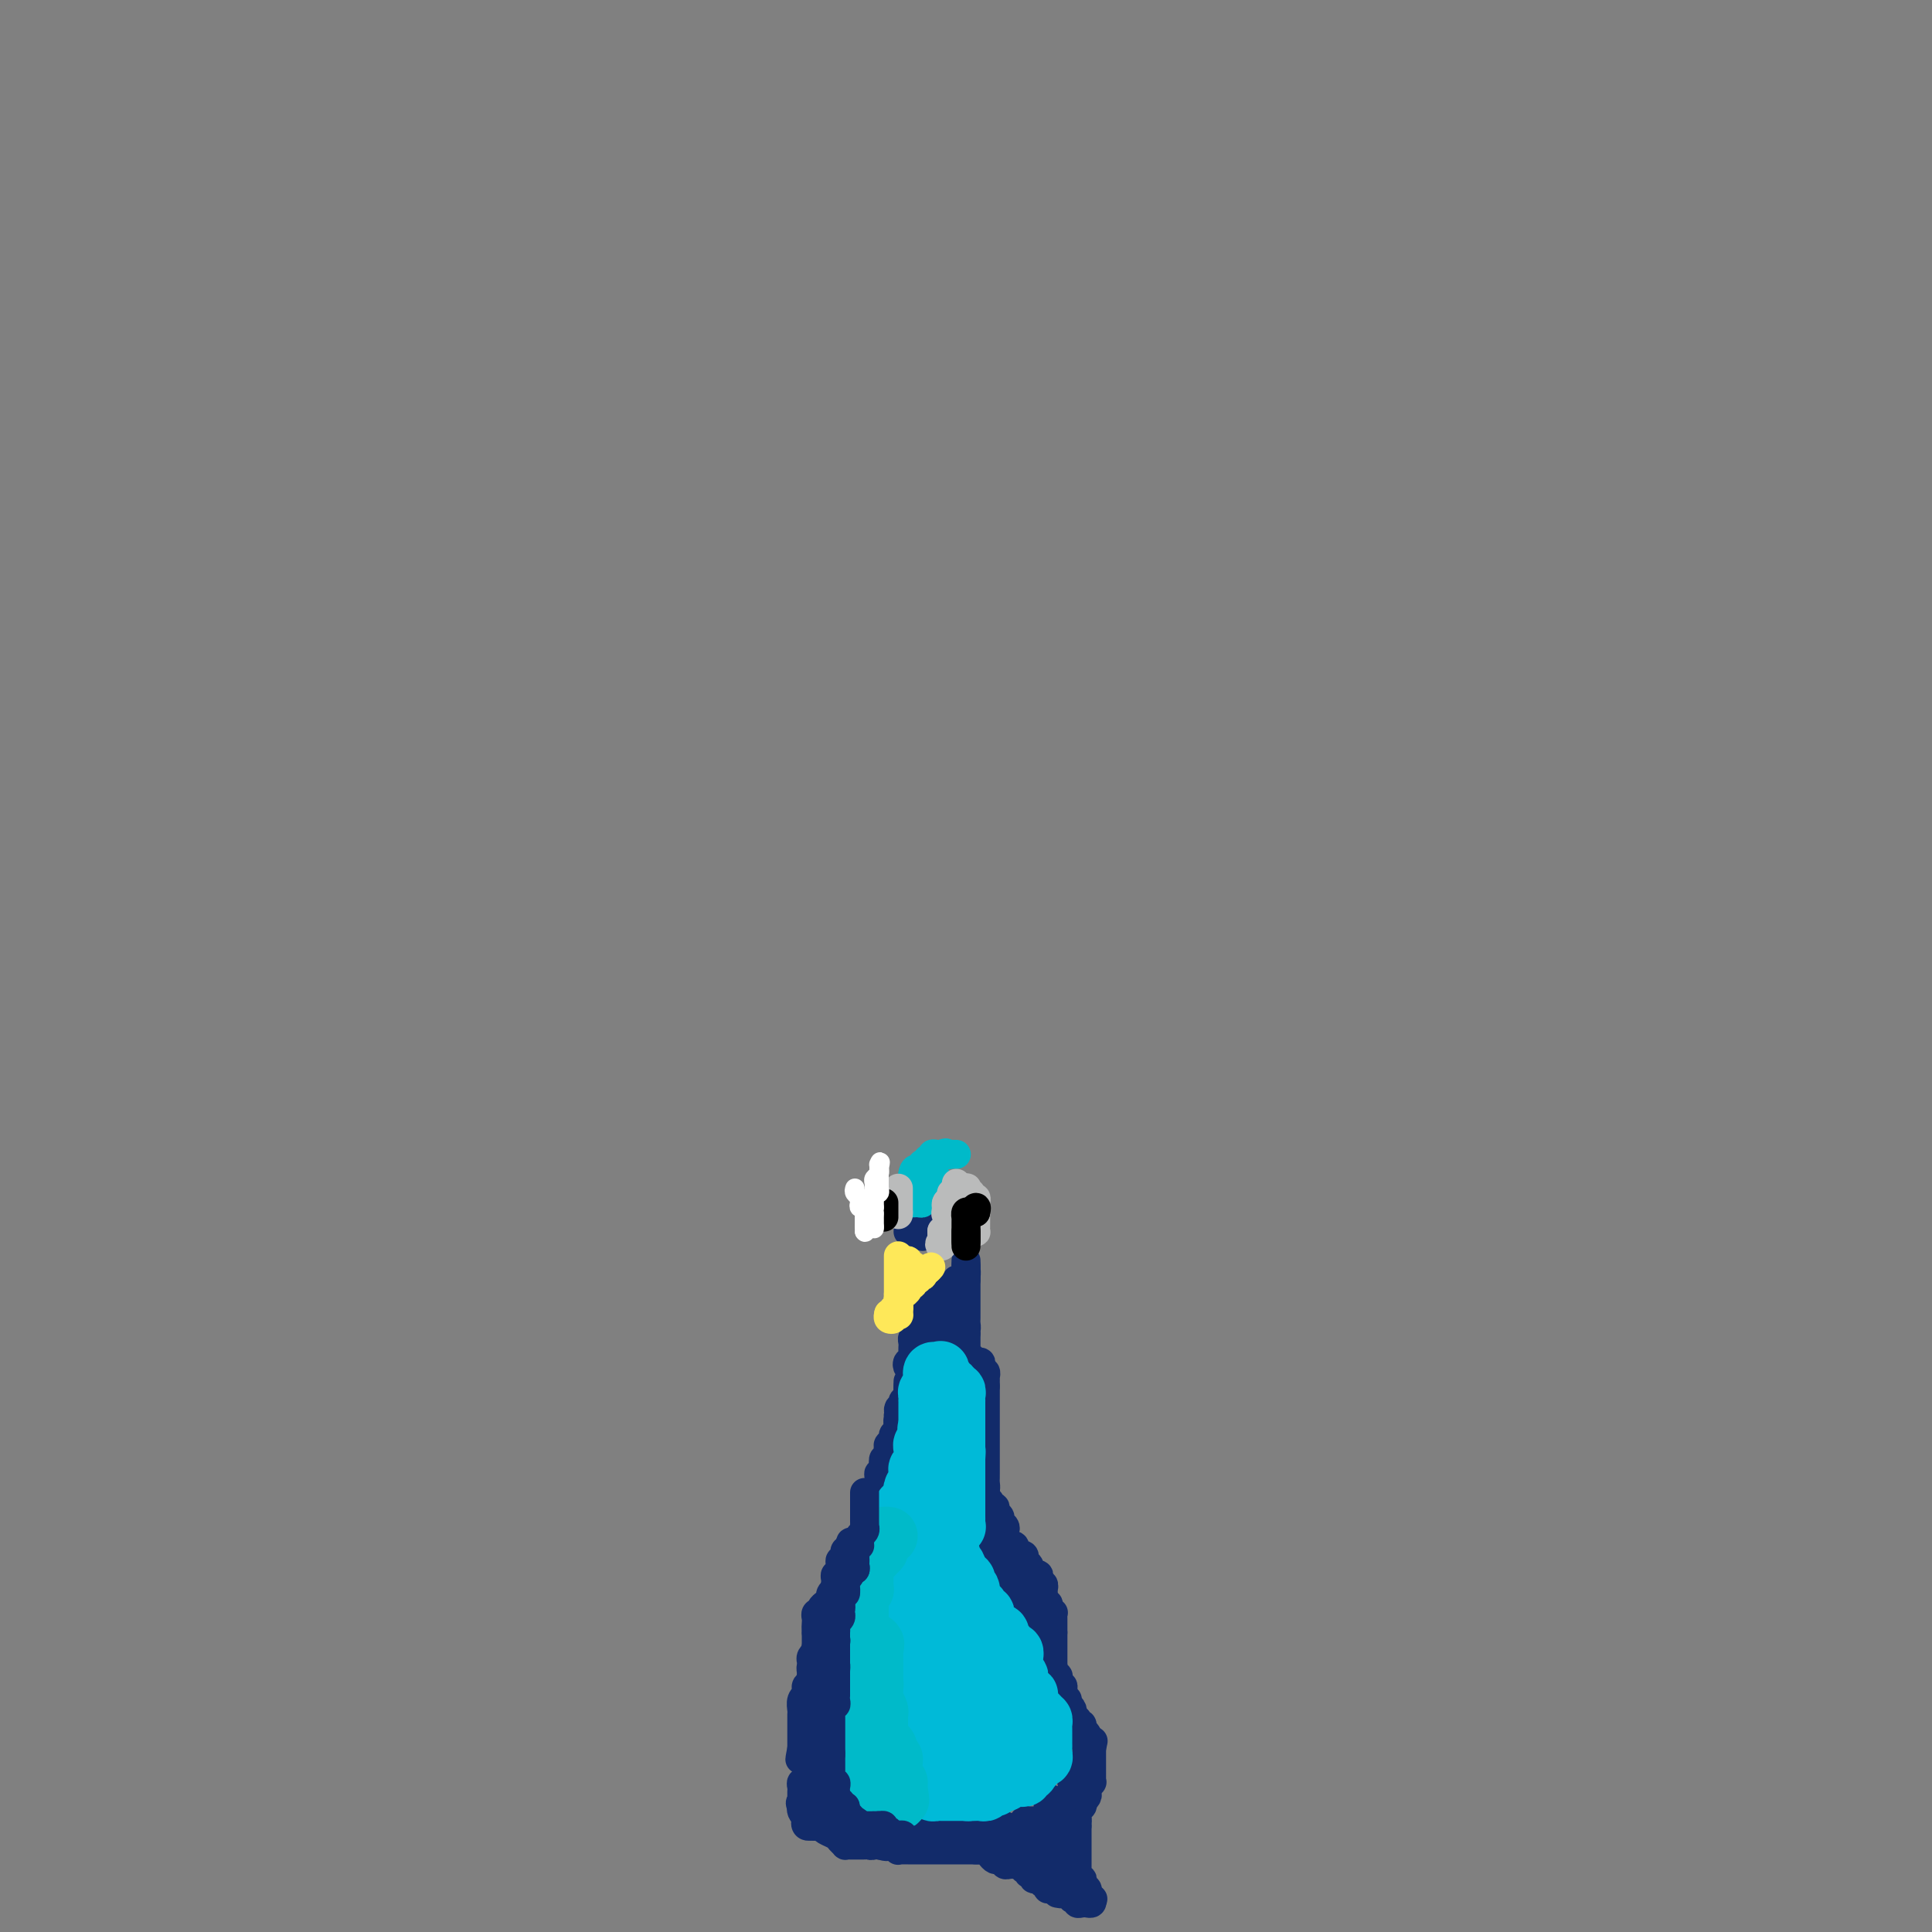 <svg viewBox='0 0 400 400' version='1.1' xmlns='http://www.w3.org/2000/svg' xmlns:xlink='http://www.w3.org/1999/xlink'><rect x="0" y="0" width="400" height="400" fill="#808080" stroke="none"/><g fill='none' stroke='#122B6A' stroke-width='4' stroke-linecap='round' stroke-linejoin='round'><path d='M169,367c-0.121,0.311 -0.242,0.622 0,1c0.242,0.378 0.848,0.822 1,1c0.152,0.178 -0.152,0.089 0,0c0.152,-0.089 0.758,-0.178 1,0c0.242,0.178 0.121,0.622 0,1c-0.121,0.378 -0.243,0.689 0,1c0.243,0.311 0.850,0.622 1,1c0.150,0.378 -0.156,0.823 0,1c0.156,0.177 0.773,0.086 1,0c0.227,-0.086 0.065,-0.167 0,0c-0.065,0.167 -0.032,0.584 0,1'/><path d='M173,374c0.619,1.261 0.167,0.912 0,1c-0.167,0.088 -0.048,0.612 0,1c0.048,0.388 0.024,0.640 0,1c-0.024,0.360 -0.049,0.829 0,1c0.049,0.171 0.170,0.043 0,0c-0.170,-0.043 -0.633,-0.000 -1,0c-0.367,0.000 -0.638,-0.041 -1,0c-0.362,0.041 -0.815,0.166 -1,0c-0.185,-0.166 -0.101,-0.622 0,-1c0.101,-0.378 0.220,-0.679 0,-1c-0.220,-0.321 -0.777,-0.663 -1,-1c-0.223,-0.337 -0.111,-0.668 0,-1'/><path d='M169,374c-0.158,-0.862 -0.053,-1.015 0,-1c0.053,0.015 0.053,0.200 0,0c-0.053,-0.200 -0.158,-0.786 0,-1c0.158,-0.214 0.581,-0.058 1,0c0.419,0.058 0.834,0.016 1,0c0.166,-0.016 0.083,-0.008 0,0'/></g>
<g fill='none' stroke='#122B6A' stroke-width='6' stroke-linecap='round' stroke-linejoin='round'><path d='M179,382c-0.304,-0.000 -0.607,-0.000 -1,0c-0.393,0.000 -0.875,0.001 -1,0c-0.125,-0.001 0.107,-0.003 0,0c-0.107,0.003 -0.552,0.012 -1,0c-0.448,-0.012 -0.897,-0.045 -1,0c-0.103,0.045 0.141,0.167 0,0c-0.141,-0.167 -0.667,-0.622 -1,-1c-0.333,-0.378 -0.474,-0.679 -1,-1c-0.526,-0.321 -1.436,-0.663 -2,-1c-0.564,-0.337 -0.782,-0.668 -1,-1'/><path d='M170,378c-1.554,-0.620 -0.939,-0.170 -1,0c-0.061,0.170 -0.797,0.060 -1,0c-0.203,-0.060 0.127,-0.070 0,0c-0.127,0.070 -0.710,0.219 -1,0c-0.290,-0.219 -0.285,-0.805 0,-1c0.285,-0.195 0.850,0.000 1,0c0.150,-0.000 -0.115,-0.196 0,0c0.115,0.196 0.609,0.785 1,1c0.391,0.215 0.677,0.057 1,0c0.323,-0.057 0.682,-0.012 1,0c0.318,0.012 0.596,-0.007 1,0c0.404,0.007 0.935,0.041 1,0c0.065,-0.041 -0.337,-0.156 0,0c0.337,0.156 1.414,0.582 2,1c0.586,0.418 0.682,0.829 1,1c0.318,0.171 0.859,0.102 1,0c0.141,-0.102 -0.117,-0.238 0,0c0.117,0.238 0.609,0.848 1,1c0.391,0.152 0.679,-0.155 1,0c0.321,0.155 0.674,0.774 1,1c0.326,0.226 0.626,0.061 1,0c0.374,-0.061 0.821,-0.017 1,0c0.179,0.017 0.089,0.009 0,0'/><path d='M182,382c2.498,0.620 1.244,0.170 1,0c-0.244,-0.170 0.522,-0.060 1,0c0.478,0.060 0.667,0.069 1,0c0.333,-0.069 0.810,-0.215 1,0c0.190,0.215 0.092,0.790 0,1c-0.092,0.210 -0.180,0.056 0,0c0.180,-0.056 0.627,-0.015 1,0c0.373,0.015 0.674,0.004 1,0c0.326,-0.004 0.679,-0.001 1,0c0.321,0.001 0.611,0.000 1,0c0.389,-0.000 0.877,-0.000 1,0c0.123,0.000 -0.121,0.000 0,0c0.121,-0.000 0.606,-0.000 1,0c0.394,0.000 0.697,0.000 1,0c0.303,-0.000 0.606,-0.000 1,0c0.394,0.000 0.879,0.000 1,0c0.121,-0.000 -0.123,-0.000 0,0c0.123,0.000 0.611,0.000 1,0c0.389,-0.000 0.678,-0.000 1,0c0.322,0.000 0.678,0.000 1,0c0.322,-0.000 0.611,-0.000 1,0c0.389,0.000 0.877,0.000 1,0c0.123,-0.000 -0.121,-0.000 0,0c0.121,0.000 0.606,0.000 1,0c0.394,-0.000 0.697,-0.000 1,0'/><path d='M202,383c3.273,0.167 1.454,0.083 1,0c-0.454,-0.083 0.456,-0.166 1,0c0.544,0.166 0.720,0.579 1,1c0.280,0.421 0.663,0.849 1,1c0.337,0.151 0.629,0.027 1,0c0.371,-0.027 0.820,0.045 1,0c0.180,-0.045 0.089,-0.208 0,0c-0.089,0.208 -0.178,0.787 0,1c0.178,0.213 0.621,0.061 1,0c0.379,-0.061 0.694,-0.030 1,0c0.306,0.030 0.604,0.060 1,0c0.396,-0.060 0.890,-0.208 1,0c0.110,0.208 -0.163,0.773 0,1c0.163,0.227 0.761,0.118 1,0c0.239,-0.118 0.120,-0.243 0,0c-0.120,0.243 -0.240,0.854 0,1c0.240,0.146 0.838,-0.172 1,0c0.162,0.172 -0.114,0.834 0,1c0.114,0.166 0.618,-0.166 1,0c0.382,0.166 0.641,0.829 1,1c0.359,0.171 0.817,-0.150 1,0c0.183,0.150 0.090,0.772 0,1c-0.090,0.228 -0.178,0.061 0,0c0.178,-0.061 0.622,-0.018 1,0c0.378,0.018 0.689,0.009 1,0'/><path d='M219,391c2.581,1.460 0.533,1.109 0,1c-0.533,-0.109 0.450,0.022 1,0c0.550,-0.022 0.668,-0.198 1,0c0.332,0.198 0.876,0.771 1,1c0.124,0.229 -0.174,0.114 0,0c0.174,-0.114 0.821,-0.226 1,0c0.179,0.226 -0.109,0.790 0,1c0.109,0.210 0.617,0.067 1,0c0.383,-0.067 0.642,-0.056 1,0c0.358,0.056 0.817,0.159 1,0c0.183,-0.159 0.092,-0.579 0,-1'/><path d='M226,393c0.861,0.353 -0.488,0.235 -1,0c-0.512,-0.235 -0.189,-0.589 0,-1c0.189,-0.411 0.243,-0.880 0,-1c-0.243,-0.120 -0.783,0.108 -1,0c-0.217,-0.108 -0.111,-0.554 0,-1c0.111,-0.446 0.226,-0.894 0,-1c-0.226,-0.106 -0.793,0.130 -1,0c-0.207,-0.130 -0.056,-0.626 0,-1c0.056,-0.374 0.015,-0.625 0,-1c-0.015,-0.375 -0.004,-0.874 0,-1c0.004,-0.126 0.001,0.120 0,0c-0.001,-0.120 -0.000,-0.606 0,-1c0.000,-0.394 0.000,-0.697 0,-1c-0.000,-0.303 -0.000,-0.606 0,-1c0.000,-0.394 0.000,-0.879 0,-1c-0.000,-0.121 -0.000,0.122 0,0c0.000,-0.122 0.000,-0.607 0,-1c-0.000,-0.393 -0.000,-0.693 0,-1c0.000,-0.307 0.000,-0.621 0,-1c-0.000,-0.379 -0.000,-0.823 0,-1c0.000,-0.177 0.000,-0.089 0,0'/><path d='M223,378c-0.463,-2.498 -0.120,-1.243 0,-1c0.120,0.243 0.018,-0.527 0,-1c-0.018,-0.473 0.047,-0.648 0,-1c-0.047,-0.352 -0.205,-0.882 0,-1c0.205,-0.118 0.773,0.176 1,0c0.227,-0.176 0.112,-0.820 0,-1c-0.112,-0.180 -0.222,0.106 0,0c0.222,-0.106 0.778,-0.602 1,-1c0.222,-0.398 0.112,-0.698 0,-1c-0.112,-0.302 -0.226,-0.606 0,-1c0.226,-0.394 0.793,-0.879 1,-1c0.207,-0.121 0.056,0.123 0,0c-0.056,-0.123 -0.015,-0.611 0,-1c0.015,-0.389 0.004,-0.678 0,-1c-0.004,-0.322 -0.001,-0.678 0,-1c0.001,-0.322 0.000,-0.611 0,-1c-0.000,-0.389 -0.000,-0.877 0,-1c0.000,-0.123 0.000,0.121 0,0c-0.000,-0.121 -0.000,-0.606 0,-1c0.000,-0.394 0.000,-0.697 0,-1'/><path d='M226,362c0.529,-2.642 0.352,-1.247 0,-1c-0.352,0.247 -0.878,-0.655 -1,-1c-0.122,-0.345 0.159,-0.134 0,0c-0.159,0.134 -0.760,0.189 -1,0c-0.240,-0.189 -0.121,-0.624 0,-1c0.121,-0.376 0.243,-0.693 0,-1c-0.243,-0.307 -0.850,-0.603 -1,-1c-0.150,-0.397 0.157,-0.894 0,-1c-0.157,-0.106 -0.777,0.178 -1,0c-0.223,-0.178 -0.050,-0.817 0,-1c0.050,-0.183 -0.024,0.092 0,0c0.024,-0.092 0.147,-0.550 0,-1c-0.147,-0.450 -0.565,-0.891 -1,-1c-0.435,-0.109 -0.887,0.114 -1,0c-0.113,-0.114 0.114,-0.567 0,-1c-0.114,-0.433 -0.569,-0.847 -1,-1c-0.431,-0.153 -0.837,-0.044 -1,0c-0.163,0.044 -0.081,0.022 0,0'/><path d='M218,351c0.000,0.086 0.000,0.171 0,0c0.000,-0.171 0.000,-0.599 0,-1c0.000,-0.401 -0.000,-0.776 0,-1c0.000,-0.224 -0.000,-0.297 0,-1c0.000,-0.703 0.000,-2.037 0,-3c-0.000,-0.963 -0.000,-1.554 0,-2c0.000,-0.446 0.000,-0.747 0,-1c0.000,-0.253 0.000,-0.460 0,-1c-0.000,-0.540 -0.000,-1.415 0,-2c0.000,-0.585 0.000,-0.882 0,-1c-0.000,-0.118 0.000,-0.059 0,0'/><path d='M218,338c0.000,-2.189 0.001,-1.161 0,-1c-0.001,0.161 -0.004,-0.544 0,-1c0.004,-0.456 0.015,-0.662 0,-1c-0.015,-0.338 -0.057,-0.807 0,-1c0.057,-0.193 0.212,-0.108 0,0c-0.212,0.108 -0.793,0.240 -1,0c-0.207,-0.240 -0.041,-0.852 0,-1c0.041,-0.148 -0.041,0.168 0,0c0.041,-0.168 0.207,-0.820 0,-1c-0.207,-0.180 -0.788,0.110 -1,0c-0.212,-0.110 -0.056,-0.622 0,-1c0.056,-0.378 0.011,-0.622 0,-1c-0.011,-0.378 0.011,-0.888 0,-1c-0.011,-0.112 -0.055,0.176 0,0c0.055,-0.176 0.208,-0.817 0,-1c-0.208,-0.183 -0.777,0.091 -1,0c-0.223,-0.091 -0.098,-0.546 0,-1c0.098,-0.454 0.171,-0.905 0,-1c-0.171,-0.095 -0.584,0.167 -1,0c-0.416,-0.167 -0.833,-0.762 -1,-1c-0.167,-0.238 -0.083,-0.119 0,0'/><path d='M213,325c-0.790,-1.947 -0.263,-0.315 0,0c0.263,0.315 0.264,-0.686 0,-1c-0.264,-0.314 -0.792,0.060 -1,0c-0.208,-0.060 -0.094,-0.555 0,-1c0.094,-0.445 0.170,-0.841 0,-1c-0.170,-0.159 -0.585,-0.081 -1,0c-0.415,0.081 -0.828,0.165 -1,0c-0.172,-0.165 -0.102,-0.580 0,-1c0.102,-0.420 0.238,-0.844 0,-1c-0.238,-0.156 -0.848,-0.045 -1,0c-0.152,0.045 0.156,0.023 0,0c-0.156,-0.023 -0.774,-0.048 -1,0c-0.226,0.048 -0.061,0.167 0,0c0.061,-0.167 0.016,-0.622 0,-1c-0.016,-0.378 -0.005,-0.679 0,-1c0.005,-0.321 0.002,-0.660 0,-1'/><path d='M208,317c-0.833,-1.333 -0.417,-0.667 0,0'/><path d='M208,317c0.122,-0.334 0.244,-0.668 0,-1c-0.244,-0.332 -0.854,-0.663 -1,-1c-0.146,-0.337 0.172,-0.682 0,-1c-0.172,-0.318 -0.835,-0.610 -1,-1c-0.165,-0.390 0.166,-0.878 0,-1c-0.166,-0.122 -0.829,0.122 -1,0c-0.171,-0.122 0.150,-0.610 0,-1c-0.150,-0.390 -0.771,-0.682 -1,-1c-0.229,-0.318 -0.065,-0.662 0,-1c0.065,-0.338 0.033,-0.669 0,-1'/><path d='M204,308c-0.619,-1.346 -0.166,-0.211 0,0c0.166,0.211 0.044,-0.503 0,-1c-0.044,-0.497 -0.012,-0.777 0,-1c0.012,-0.223 0.003,-0.388 0,-1c-0.003,-0.612 -0.001,-1.670 0,-2c0.001,-0.330 0.000,0.066 0,0c-0.000,-0.066 -0.000,-0.596 0,-1c0.000,-0.404 0.000,-0.682 0,-1c-0.000,-0.318 -0.000,-0.677 0,-1c0.000,-0.323 0.000,-0.611 0,-1c-0.000,-0.389 -0.000,-0.877 0,-1c0.000,-0.123 0.000,0.121 0,0c-0.000,-0.121 -0.000,-0.606 0,-1c0.000,-0.394 0.000,-0.697 0,-1c-0.000,-0.303 -0.000,-0.606 0,-1c0.000,-0.394 0.000,-0.879 0,-1c-0.000,-0.121 -0.000,0.121 0,0c0.000,-0.121 0.000,-0.606 0,-1c-0.000,-0.394 -0.000,-0.697 0,-1c0.000,-0.303 0.000,-0.606 0,-1c-0.000,-0.394 -0.000,-0.879 0,-1c0.000,-0.121 0.000,0.122 0,0c-0.000,-0.122 -0.000,-0.610 0,-1c0.000,-0.390 0.000,-0.683 0,-1c0.000,-0.317 0.000,-0.659 0,-1'/><path d='M204,287c-0.001,-3.410 -0.004,-1.435 0,-1c0.004,0.435 0.015,-0.671 0,-1c-0.015,-0.329 -0.056,0.118 0,0c0.056,-0.118 0.208,-0.801 0,-1c-0.208,-0.199 -0.776,0.086 -1,0c-0.224,-0.086 -0.102,-0.544 0,-1c0.102,-0.456 0.185,-0.909 0,-1c-0.185,-0.091 -0.638,0.182 -1,0c-0.362,-0.182 -0.633,-0.818 -1,-1c-0.367,-0.182 -0.830,0.092 -1,0c-0.170,-0.092 -0.045,-0.549 0,-1c0.045,-0.451 0.012,-0.895 0,-1c-0.012,-0.105 -0.003,0.129 0,0c0.003,-0.129 0.001,-0.622 0,-1c-0.001,-0.378 -0.000,-0.640 0,-1c0.000,-0.360 0.000,-0.817 0,-1c-0.000,-0.183 -0.000,-0.091 0,0'/><path d='M200,276c-0.619,-1.879 -0.166,-1.077 0,-1c0.166,0.077 0.044,-0.571 0,-1c-0.044,-0.429 -0.012,-0.640 0,-1c0.012,-0.360 0.003,-0.870 0,-1c-0.003,-0.130 -0.001,0.119 0,0c0.001,-0.119 0.000,-0.605 0,-1c-0.000,-0.395 -0.000,-0.697 0,-1c0.000,-0.303 0.000,-0.606 0,-1c-0.000,-0.394 -0.000,-0.879 0,-1c0.000,-0.121 0.000,0.122 0,0c-0.000,-0.122 -0.000,-0.610 0,-1c0.000,-0.390 0.000,-0.683 0,-1c-0.000,-0.317 -0.000,-0.659 0,-1'/><path d='M200,265c0.000,-1.863 0.000,-1.020 0,-1c0.000,0.020 0.000,-0.784 0,-1c0.000,-0.216 0.000,0.155 0,0c0.000,-0.155 0.000,-0.835 0,-1c0.000,-0.165 0.000,0.186 0,0c0.000,-0.186 0.000,-0.910 0,-1c0.000,-0.090 0.000,0.455 0,1'/><path d='M200,262c-0.001,-0.241 -0.003,0.658 0,1c0.003,0.342 0.011,0.129 0,0c-0.011,-0.129 -0.041,-0.174 0,0c0.041,0.174 0.151,0.567 0,1c-0.151,0.433 -0.565,0.904 -1,1c-0.435,0.096 -0.891,-0.185 -1,0c-0.109,0.185 0.128,0.834 0,1c-0.128,0.166 -0.622,-0.151 -1,0c-0.378,0.151 -0.640,0.772 -1,1c-0.360,0.228 -0.817,0.065 -1,0c-0.183,-0.065 -0.091,-0.033 0,0'/><path d='M195,267c-0.956,1.013 -0.844,1.045 -1,1c-0.156,-0.045 -0.578,-0.166 -1,0c-0.422,0.166 -0.845,0.618 -1,1c-0.155,0.382 -0.042,0.694 0,1c0.042,0.306 0.012,0.608 0,1c-0.012,0.392 -0.007,0.875 0,1c0.007,0.125 0.016,-0.107 0,0c-0.016,0.107 -0.056,0.555 0,1c0.056,0.445 0.207,0.889 0,1c-0.207,0.111 -0.774,-0.111 -1,0c-0.226,0.111 -0.113,0.556 0,1'/><path d='M191,275c-0.635,1.178 -0.222,0.124 0,0c0.222,-0.124 0.252,0.684 0,1c-0.252,0.316 -0.785,0.140 -1,0c-0.215,-0.140 -0.110,-0.245 0,0c0.110,0.245 0.226,0.839 0,1c-0.226,0.161 -0.792,-0.110 -1,0c-0.208,0.110 -0.056,0.603 0,1c0.056,0.397 0.016,0.699 0,1c-0.016,0.301 -0.008,0.601 0,1c0.008,0.399 0.015,0.896 0,1c-0.015,0.104 -0.054,-0.185 0,0c0.054,0.185 0.200,0.843 0,1c-0.200,0.157 -0.746,-0.189 -1,0c-0.254,0.189 -0.215,0.911 0,1c0.215,0.089 0.608,-0.456 1,-1'/><path d='M189,282c-0.374,0.861 -0.310,-0.486 0,-1c0.310,-0.514 0.867,-0.194 1,0c0.133,0.194 -0.158,0.262 0,0c0.158,-0.262 0.763,-0.855 1,-1c0.237,-0.145 0.105,0.157 0,0c-0.105,-0.157 -0.182,-0.774 0,-1c0.182,-0.226 0.623,-0.060 1,0c0.377,0.060 0.689,0.013 1,0c0.311,-0.013 0.619,0.007 1,0c0.381,-0.007 0.833,-0.040 1,0c0.167,0.040 0.048,0.154 0,0c-0.048,-0.154 -0.024,-0.577 0,-1'/><path d='M195,278c0.928,-0.781 0.249,-0.734 0,-1c-0.249,-0.266 -0.067,-0.845 0,-1c0.067,-0.155 0.018,0.112 0,0c-0.018,-0.112 -0.005,-0.604 0,-1c0.005,-0.396 0.001,-0.694 0,-1c-0.001,-0.306 -0.000,-0.618 0,-1c0.000,-0.382 0.000,-0.834 0,-1c-0.000,-0.166 -0.000,-0.048 0,0c0.000,0.048 0.000,0.024 0,0'/><path d='M195,272c0.000,-0.333 0.000,-0.667 0,-1c0.000,-0.333 0.000,-0.667 0,-1c0.000,-0.333 0.000,-0.667 0,-1'/><path d='M195,269c0.000,-0.690 0.000,-0.917 0,-1c0.000,-0.083 0.000,-0.024 0,0c0.000,0.024 0.000,0.012 0,0'/><path d='M191,256c0.000,-0.447 0.000,-0.893 0,-1c0.000,-0.107 0.000,0.126 0,0c0.000,-0.126 0.000,-0.611 0,-1c0.000,-0.389 0.000,-0.683 0,-1c0.000,-0.317 0.000,-0.659 0,-1'/><path d='M191,252c0.000,-0.844 0.000,-0.956 0,-1c0.000,-0.044 0.000,-0.022 0,0'/><path d='M190,250c0.006,-0.083 0.012,-0.167 0,0c-0.012,0.167 -0.042,0.583 0,1c0.042,0.417 0.155,0.833 0,1c-0.155,0.167 -0.577,0.083 -1,0'/><path d='M189,252c-0.150,0.491 -0.026,0.720 0,1c0.026,0.280 -0.044,0.611 0,1c0.044,0.389 0.204,0.835 0,1c-0.204,0.165 -0.773,0.047 -1,0c-0.227,-0.047 -0.114,-0.024 0,0'/><path d='M169,366c-0.008,-0.302 -0.016,-0.605 0,-1c0.016,-0.395 0.057,-0.884 0,-1c-0.057,-0.116 -0.211,0.140 0,0c0.211,-0.140 0.789,-0.677 1,-1c0.211,-0.323 0.057,-0.433 0,-1c-0.057,-0.567 -0.016,-1.591 0,-2c0.016,-0.409 0.008,-0.205 0,0'/><path d='M170,360c0.381,-1.106 0.833,-0.870 1,-1c0.167,-0.130 0.049,-0.626 0,-1c-0.049,-0.374 -0.028,-0.625 0,-1c0.028,-0.375 0.064,-0.874 0,-1c-0.064,-0.126 -0.227,0.121 0,0c0.227,-0.121 0.845,-0.611 1,-1c0.155,-0.389 -0.154,-0.678 0,-1c0.154,-0.322 0.772,-0.679 1,-1c0.228,-0.321 0.065,-0.607 0,-1c-0.065,-0.393 -0.031,-0.893 0,-1c0.031,-0.107 0.061,0.179 0,0c-0.061,-0.179 -0.212,-0.822 0,-1c0.212,-0.178 0.789,0.111 1,0c0.211,-0.111 0.057,-0.621 0,-1c-0.057,-0.379 -0.015,-0.626 0,-1c0.015,-0.374 0.004,-0.874 0,-1c-0.004,-0.126 -0.001,0.121 0,0c0.001,-0.121 0.000,-0.610 0,-1c-0.000,-0.390 -0.000,-0.682 0,-1c0.000,-0.318 0.000,-0.663 0,-1c-0.000,-0.337 -0.000,-0.668 0,-1c0.000,-0.332 0.000,-0.666 0,-1c-0.000,-0.334 -0.000,-0.667 0,-1c0.000,-0.333 0.000,-0.667 0,-1c-0.000,-0.333 -0.000,-0.667 0,-1'/><path d='M174,339c0.559,-3.471 -0.043,-1.647 0,-1c0.043,0.647 0.729,0.118 1,0c0.271,-0.118 0.125,0.176 0,0c-0.125,-0.176 -0.229,-0.822 0,-1c0.229,-0.178 0.793,0.111 1,0c0.207,-0.111 0.059,-0.621 0,-1c-0.059,-0.379 -0.030,-0.626 0,-1c0.030,-0.374 0.061,-0.874 0,-1c-0.061,-0.126 -0.212,0.121 0,0c0.212,-0.121 0.789,-0.611 1,-1c0.211,-0.389 0.057,-0.678 0,-1c-0.057,-0.322 -0.015,-0.678 0,-1c0.015,-0.322 0.004,-0.611 0,-1c-0.004,-0.389 -0.001,-0.877 0,-1c0.001,-0.123 -0.001,0.121 0,0c0.001,-0.121 0.004,-0.607 0,-1c-0.004,-0.393 -0.015,-0.693 0,-1c0.015,-0.307 0.057,-0.621 0,-1c-0.057,-0.379 -0.211,-0.822 0,-1c0.211,-0.178 0.789,-0.089 1,0c0.211,0.089 0.057,0.179 0,0c-0.057,-0.179 -0.015,-0.625 0,-1c0.015,-0.375 0.004,-0.678 0,-1c-0.004,-0.322 -0.001,-0.663 0,-1c0.001,-0.337 0.001,-0.668 0,-1'/><path d='M178,321c0.846,-2.720 0.963,-0.522 1,0c0.037,0.522 -0.004,-0.634 0,-1c0.004,-0.366 0.052,0.056 0,0c-0.052,-0.056 -0.206,-0.590 0,-1c0.206,-0.410 0.772,-0.698 1,-1c0.228,-0.302 0.117,-0.620 0,-1c-0.117,-0.380 -0.242,-0.823 0,-1c0.242,-0.177 0.849,-0.089 1,0c0.151,0.089 -0.156,0.177 0,0c0.156,-0.177 0.774,-0.621 1,-1c0.226,-0.379 0.061,-0.693 0,-1c-0.061,-0.307 -0.016,-0.607 0,-1c0.016,-0.393 0.004,-0.879 0,-1c-0.004,-0.121 -0.001,0.122 0,0c0.001,-0.122 0.000,-0.610 0,-1c-0.000,-0.390 -0.000,-0.682 0,-1c0.000,-0.318 0.000,-0.663 0,-1c-0.000,-0.337 -0.000,-0.668 0,-1c0.000,-0.332 0.000,-0.666 0,-1'/><path d='M182,307c0.614,-2.122 0.151,-0.428 0,0c-0.151,0.428 0.012,-0.411 0,-1c-0.012,-0.589 -0.199,-0.927 0,-1c0.199,-0.073 0.784,0.120 1,0c0.216,-0.120 0.061,-0.553 0,-1c-0.061,-0.447 -0.030,-0.907 0,-1c0.030,-0.093 0.060,0.181 0,0c-0.060,-0.181 -0.209,-0.818 0,-1c0.209,-0.182 0.778,0.092 1,0c0.222,-0.092 0.098,-0.551 0,-1c-0.098,-0.449 -0.170,-0.890 0,-1c0.170,-0.110 0.581,0.111 1,0c0.419,-0.111 0.844,-0.555 1,-1c0.156,-0.445 0.042,-0.893 0,-1c-0.042,-0.107 -0.011,0.125 0,0c0.011,-0.125 0.003,-0.607 0,-1c-0.003,-0.393 -0.001,-0.696 0,-1c0.001,-0.304 0.000,-0.607 0,-1c-0.000,-0.393 -0.000,-0.875 0,-1c0.000,-0.125 0.000,0.107 0,0c-0.000,-0.107 -0.000,-0.554 0,-1'/><path d='M186,293c0.559,-2.405 -0.043,-1.418 0,-1c0.043,0.418 0.729,0.267 1,0c0.271,-0.267 0.125,-0.648 0,-1c-0.125,-0.352 -0.230,-0.673 0,-1c0.230,-0.327 0.794,-0.659 1,-1c0.206,-0.341 0.055,-0.689 0,-1c-0.055,-0.311 -0.015,-0.584 0,-1c0.015,-0.416 0.004,-0.976 0,-1c-0.004,-0.024 -0.002,0.488 0,1'/><path d='M188,287c0.308,-0.745 0.079,0.392 0,1c-0.079,0.608 -0.007,0.688 0,1c0.007,0.312 -0.050,0.857 0,1c0.050,0.143 0.206,-0.116 0,0c-0.206,0.116 -0.773,0.607 -1,1c-0.227,0.393 -0.112,0.687 0,1c0.112,0.313 0.222,0.643 0,1c-0.222,0.357 -0.777,0.740 -1,1c-0.223,0.260 -0.116,0.399 0,1c0.116,0.601 0.241,1.666 0,2c-0.241,0.334 -0.848,-0.062 -1,0c-0.152,0.062 0.152,0.581 0,1c-0.152,0.419 -0.759,0.738 -1,1c-0.241,0.262 -0.117,0.466 0,1c0.117,0.534 0.227,1.399 0,2c-0.227,0.601 -0.792,0.939 -1,1c-0.208,0.061 -0.060,-0.156 0,0c0.060,0.156 0.030,0.686 0,1c-0.030,0.314 -0.061,0.412 0,1c0.061,0.588 0.212,1.667 0,2c-0.212,0.333 -0.788,-0.079 -1,0c-0.212,0.079 -0.061,0.647 0,1c0.061,0.353 0.031,0.489 0,1c-0.031,0.511 -0.065,1.398 0,2c0.065,0.602 0.227,0.921 0,1c-0.227,0.079 -0.844,-0.082 -1,0c-0.156,0.082 0.150,0.407 0,1c-0.150,0.593 -0.757,1.455 -1,2c-0.243,0.545 -0.121,0.772 0,1'/><path d='M180,316c-1.173,4.377 -0.104,0.821 0,0c0.104,-0.821 -0.757,1.093 -1,2c-0.243,0.907 0.132,0.806 0,1c-0.132,0.194 -0.771,0.682 -1,1c-0.229,0.318 -0.047,0.466 0,1c0.047,0.534 -0.040,1.453 0,2c0.040,0.547 0.208,0.723 0,1c-0.208,0.277 -0.792,0.656 -1,1c-0.208,0.344 -0.041,0.655 0,1c0.041,0.345 -0.046,0.726 0,1c0.046,0.274 0.223,0.442 0,1c-0.223,0.558 -0.848,1.507 -1,2c-0.152,0.493 0.169,0.531 0,1c-0.169,0.469 -0.829,1.368 -1,2c-0.171,0.632 0.147,0.996 0,1c-0.147,0.004 -0.757,-0.354 -1,0c-0.243,0.354 -0.118,1.418 0,2c0.118,0.582 0.228,0.681 0,1c-0.228,0.319 -0.793,0.859 -1,1c-0.207,0.141 -0.055,-0.117 0,0c0.055,0.117 0.015,0.609 0,1c-0.015,0.391 -0.004,0.682 0,1c0.004,0.318 0.001,0.663 0,1c-0.001,0.337 -0.000,0.668 0,1c0.000,0.332 0.000,0.667 0,1c-0.000,0.333 -0.000,0.664 0,1c0.000,0.336 0.000,0.678 0,1c-0.000,0.322 -0.000,0.625 0,1c0.000,0.375 0.000,0.821 0,1c-0.000,0.179 -0.000,0.089 0,0'/><path d='M173,347c-1.083,4.973 -0.290,1.906 0,1c0.290,-0.906 0.078,0.349 0,1c-0.078,0.651 -0.021,0.696 0,1c0.021,0.304 0.006,0.865 0,1c-0.006,0.135 -0.002,-0.156 0,0c0.002,0.156 0.000,0.759 0,1c-0.000,0.241 -0.000,0.121 0,0'/><path d='M173,352c0.000,0.333 0.000,0.667 0,1c0.000,0.333 0.000,0.667 0,1c0.000,0.333 0.000,0.667 0,1c0.000,0.333 0.000,0.667 0,1c0.000,0.333 0.000,0.666 0,1c0.000,0.334 0.000,0.670 0,1c0.000,0.330 0.000,0.653 0,1c0.000,0.347 0.000,0.718 0,1c0.000,0.282 0.000,0.475 0,1c0.000,0.525 0.000,1.384 0,2c0.000,0.616 0.000,0.991 0,1c0.000,0.009 0.000,-0.348 0,0c0.000,0.348 0.000,1.403 0,2c-0.000,0.597 0.000,0.738 0,1c0.000,0.262 -0.000,0.646 0,1c0.000,0.354 0.000,0.677 0,1'/><path d='M173,369c-0.000,2.597 -0.001,0.590 0,0c0.001,-0.590 0.003,0.237 0,1c-0.003,0.763 -0.012,1.462 0,2c0.012,0.538 0.045,0.914 0,1c-0.045,0.086 -0.170,-0.118 0,0c0.170,0.118 0.633,0.557 1,1c0.367,0.443 0.638,0.888 1,1c0.362,0.112 0.815,-0.110 1,0c0.185,0.110 0.101,0.551 0,1c-0.101,0.449 -0.220,0.905 0,1c0.220,0.095 0.780,-0.171 1,0c0.220,0.171 0.100,0.778 0,1c-0.100,0.222 -0.182,0.060 0,0c0.182,-0.060 0.627,-0.016 1,0c0.373,0.016 0.674,0.004 1,0c0.326,-0.004 0.676,-0.001 1,0c0.324,0.001 0.623,0.000 1,0c0.377,-0.000 0.832,-0.000 1,0c0.168,0.000 0.048,0.000 0,0c-0.048,-0.000 -0.024,-0.000 0,0'/><path d='M182,378c0.904,0.464 -0.336,0.124 -1,0c-0.664,-0.124 -0.751,-0.033 -1,0c-0.249,0.033 -0.658,0.009 -1,0c-0.342,-0.009 -0.616,-0.002 -1,0c-0.384,0.002 -0.876,0.001 -1,0c-0.124,-0.001 0.121,-0.000 0,0c-0.121,0.000 -0.606,0.000 -1,0c-0.394,-0.000 -0.696,-0.000 -1,0c-0.304,0.000 -0.610,0.000 -1,0c-0.390,-0.000 -0.864,-0.000 -1,0c-0.136,0.000 0.065,0.001 0,0c-0.065,-0.001 -0.396,-0.004 -1,0c-0.604,0.004 -1.483,0.016 -2,0c-0.517,-0.016 -0.674,-0.061 -1,0c-0.326,0.061 -0.822,0.227 -1,0c-0.178,-0.227 -0.037,-0.848 0,-1c0.037,-0.152 -0.029,0.167 0,0c0.029,-0.167 0.152,-0.818 0,-1c-0.152,-0.182 -0.579,0.105 -1,0c-0.421,-0.105 -0.834,-0.601 -1,-1c-0.166,-0.399 -0.083,-0.699 0,-1'/><path d='M166,374c-0.619,-0.858 -0.165,-1.003 0,-1c0.165,0.003 0.043,0.155 0,0c-0.043,-0.155 -0.008,-0.616 0,-1c0.008,-0.384 -0.013,-0.691 0,-1c0.013,-0.309 0.060,-0.619 0,-1c-0.060,-0.381 -0.227,-0.834 0,-1c0.227,-0.166 0.848,-0.044 1,0c0.152,0.044 -0.165,0.012 0,0c0.165,-0.012 0.814,-0.003 1,0c0.186,0.003 -0.090,0.001 0,0c0.090,-0.001 0.545,-0.000 1,0'/><path d='M169,369c0.627,-0.774 0.694,-0.208 1,0c0.306,0.208 0.852,0.060 1,0c0.148,-0.060 -0.101,-0.031 0,0c0.101,0.031 0.552,0.064 1,0c0.448,-0.064 0.894,-0.225 1,0c0.106,0.225 -0.126,0.834 0,1c0.126,0.166 0.611,-0.113 1,0c0.389,0.113 0.682,0.618 1,1c0.318,0.382 0.661,0.642 1,1c0.339,0.358 0.673,0.814 1,1c0.327,0.186 0.647,0.101 1,0c0.353,-0.101 0.739,-0.219 1,0c0.261,0.219 0.397,0.776 1,1c0.603,0.224 1.672,0.116 2,0c0.328,-0.116 -0.085,-0.241 0,0c0.085,0.241 0.667,0.849 1,1c0.333,0.151 0.418,-0.155 1,0c0.582,0.155 1.660,0.773 2,1c0.340,0.227 -0.059,0.065 0,0c0.059,-0.065 0.574,-0.031 1,0c0.426,0.031 0.762,0.061 1,0c0.238,-0.061 0.378,-0.212 1,0c0.622,0.212 1.725,0.789 2,1c0.275,0.211 -0.280,0.057 0,0c0.280,-0.057 1.395,-0.015 2,0c0.605,0.015 0.701,0.004 1,0c0.299,-0.004 0.800,-0.001 1,0c0.200,0.001 0.100,0.001 0,0'/><path d='M195,377c4.427,1.464 2.495,1.124 2,1c-0.495,-0.124 0.449,-0.033 1,0c0.551,0.033 0.711,0.009 1,0c0.289,-0.009 0.708,-0.002 1,0c0.292,0.002 0.456,0.001 1,0c0.544,-0.001 1.469,-0.000 2,0c0.531,0.000 0.667,0.000 1,0c0.333,-0.000 0.864,-0.000 1,0c0.136,0.000 -0.124,0.000 0,0c0.124,-0.000 0.633,-0.000 1,0c0.367,0.000 0.594,0.000 1,0c0.406,-0.000 0.993,-0.000 1,0c0.007,0.000 -0.565,0.000 -1,0c-0.435,-0.000 -0.732,-0.000 -1,0c-0.268,0.000 -0.505,0.000 -1,0c-0.495,-0.000 -1.246,-0.000 -2,0c-0.754,0.000 -1.511,0.000 -2,0c-0.489,-0.000 -0.711,-0.000 -1,0c-0.289,0.000 -0.644,0.000 -1,0'/><path d='M199,378c-1.561,0.000 -1.465,0.000 -2,0c-0.535,-0.000 -1.701,-0.000 -2,0c-0.299,0.000 0.271,0.000 0,0c-0.271,-0.000 -1.381,-0.000 -2,0c-0.619,0.000 -0.747,0.000 -1,0c-0.253,-0.000 -0.632,-0.000 -1,0c-0.368,0.000 -0.725,0.000 -1,0c-0.275,-0.000 -0.469,-0.000 -1,0c-0.531,0.000 -1.399,0.000 -2,0c-0.601,-0.000 -0.936,-0.000 -1,0c-0.064,0.000 0.144,0.000 0,0c-0.144,-0.000 -0.638,-0.000 -1,0c-0.362,0.000 -0.590,0.000 -1,0c-0.410,-0.000 -1.001,-0.000 -1,0c0.001,0.000 0.592,0.000 1,0c0.408,-0.000 0.631,-0.000 1,0c0.369,0.000 0.884,0.000 1,0c0.116,-0.000 -0.168,-0.001 0,0c0.168,0.001 0.787,0.003 1,0c0.213,-0.003 0.018,-0.012 1,0c0.982,0.012 3.139,0.044 4,0c0.861,-0.044 0.424,-0.166 1,0c0.576,0.166 2.165,0.619 3,1c0.835,0.381 0.918,0.691 1,1'/><path d='M197,380c2.263,0.309 0.921,0.083 1,0c0.079,-0.083 1.579,-0.022 2,0c0.421,0.022 -0.238,0.006 0,0c0.238,-0.006 1.373,-0.001 2,0c0.627,0.001 0.746,-0.001 1,0c0.254,0.001 0.642,0.004 1,0c0.358,-0.004 0.688,-0.015 1,0c0.312,0.015 0.608,0.057 1,0c0.392,-0.057 0.879,-0.212 1,0c0.121,0.212 -0.126,0.793 0,1c0.126,0.207 0.625,0.041 1,0c0.375,-0.041 0.626,0.042 1,0c0.374,-0.042 0.871,-0.208 1,0c0.129,0.208 -0.110,0.792 0,1c0.110,0.208 0.569,0.042 1,0c0.431,-0.042 0.833,0.042 1,0c0.167,-0.042 0.100,-0.208 0,0c-0.100,0.208 -0.234,0.791 0,1c0.234,0.209 0.836,0.046 1,0c0.164,-0.046 -0.110,0.025 0,0c0.110,-0.025 0.604,-0.148 1,0c0.396,0.148 0.694,0.565 1,1c0.306,0.435 0.621,0.886 1,1c0.379,0.114 0.823,-0.110 1,0c0.177,0.110 0.089,0.555 0,1'/><path d='M217,386c1.717,0.924 0.509,0.235 0,0c-0.509,-0.235 -0.319,-0.014 0,0c0.319,0.014 0.766,-0.177 1,0c0.234,0.177 0.255,0.724 0,1c-0.255,0.276 -0.784,0.281 -1,0c-0.216,-0.281 -0.118,-0.849 0,-1c0.118,-0.151 0.257,0.113 0,0c-0.257,-0.113 -0.910,-0.605 -1,-1c-0.090,-0.395 0.382,-0.694 0,-1c-0.382,-0.306 -1.619,-0.621 -2,-1c-0.381,-0.379 0.094,-0.823 0,-1c-0.094,-0.177 -0.757,-0.089 -1,0c-0.243,0.089 -0.065,0.178 0,0c0.065,-0.178 0.019,-0.622 0,-1c-0.019,-0.378 -0.009,-0.689 0,-1'/><path d='M213,380c-0.846,-0.885 -0.960,-0.097 -1,0c-0.040,0.097 -0.007,-0.496 0,-1c0.007,-0.504 -0.013,-0.920 0,-1c0.013,-0.080 0.059,0.175 0,0c-0.059,-0.175 -0.223,-0.779 0,-1c0.223,-0.221 0.833,-0.059 1,0c0.167,0.059 -0.109,0.016 0,0c0.109,-0.016 0.603,-0.005 1,0c0.397,0.005 0.699,0.002 1,0'/><path d='M215,377c0.476,-0.468 0.667,-0.139 1,0c0.333,0.139 0.807,0.089 1,0c0.193,-0.089 0.104,-0.217 0,0c-0.104,0.217 -0.224,0.779 0,1c0.224,0.221 0.792,0.100 1,0c0.208,-0.100 0.056,-0.181 0,0c-0.056,0.181 -0.015,0.623 0,1c0.015,0.377 0.004,0.689 0,1c-0.004,0.311 -0.001,0.622 0,1c0.001,0.378 0.000,0.822 0,1c-0.000,0.178 -0.000,0.089 0,0'/><path d='M218,382c0.525,1.064 0.337,1.224 0,1c-0.337,-0.224 -0.822,-0.833 -1,-1c-0.178,-0.167 -0.048,0.109 0,0c0.048,-0.109 0.013,-0.603 0,-1c-0.013,-0.397 -0.003,-0.698 0,-1c0.003,-0.302 0.001,-0.606 0,-1c-0.001,-0.394 -0.000,-0.879 0,-1c0.000,-0.121 0.000,0.122 0,0c-0.000,-0.122 -0.000,-0.610 0,-1c0.000,-0.390 0.000,-0.682 0,-1c-0.000,-0.318 -0.000,-0.663 0,-1c0.000,-0.337 0.000,-0.668 0,-1c-0.000,-0.332 -0.000,-0.666 0,-1'/><path d='M217,373c0.012,-1.393 0.542,-0.375 1,0c0.458,0.375 0.845,0.107 1,0c0.155,-0.107 0.077,-0.054 0,0'/><path d='M204,315c0.002,0.444 0.005,0.889 0,1c-0.005,0.111 -0.016,-0.111 0,0c0.016,0.111 0.061,0.554 0,1c-0.061,0.446 -0.227,0.893 0,1c0.227,0.107 0.848,-0.126 1,0c0.152,0.126 -0.166,0.611 0,1c0.166,0.389 0.815,0.681 1,1c0.185,0.319 -0.094,0.663 0,1c0.094,0.337 0.561,0.665 1,1c0.439,0.335 0.850,0.678 1,1c0.150,0.322 0.040,0.625 0,1c-0.040,0.375 -0.011,0.822 0,1c0.011,0.178 0.003,0.086 0,0c-0.003,-0.086 -0.001,-0.168 0,0c0.001,0.168 0.000,0.584 0,1'/><path d='M208,326c0.863,1.863 1.020,1.020 1,1c-0.020,-0.020 -0.217,0.783 0,1c0.217,0.217 0.846,-0.153 1,0c0.154,0.153 -0.169,0.828 0,1c0.169,0.172 0.829,-0.160 1,0c0.171,0.160 -0.147,0.813 0,1c0.147,0.187 0.758,-0.091 1,0c0.242,0.091 0.116,0.550 0,1c-0.116,0.450 -0.223,0.891 0,1c0.223,0.109 0.777,-0.114 1,0c0.223,0.114 0.116,0.565 0,1c-0.116,0.435 -0.242,0.852 0,1c0.242,0.148 0.853,0.025 1,0c0.147,-0.025 -0.171,0.049 0,0c0.171,-0.049 0.830,-0.221 1,0c0.170,0.221 -0.151,0.834 0,1c0.151,0.166 0.772,-0.114 1,0c0.228,0.114 0.061,0.622 0,1c-0.061,0.378 -0.016,0.627 0,1c0.016,0.373 0.004,0.870 0,1c-0.004,0.130 -0.001,-0.106 0,0c0.001,0.106 0.001,0.553 0,1'/><path d='M216,339c1.238,2.195 0.332,1.181 0,1c-0.332,-0.181 -0.089,0.471 0,1c0.089,0.529 0.024,0.936 0,1c-0.024,0.064 -0.006,-0.213 0,0c0.006,0.213 0.002,0.918 0,1c-0.002,0.082 -0.001,-0.459 0,-1'/><path d='M216,342c-0.001,0.512 -0.004,0.292 0,0c0.004,-0.292 0.016,-0.656 0,-1c-0.016,-0.344 -0.061,-0.670 0,-1c0.061,-0.330 0.228,-0.666 0,-1c-0.228,-0.334 -0.849,-0.668 -1,-1c-0.151,-0.332 0.170,-0.662 0,-1c-0.170,-0.338 -0.830,-0.683 -1,-1c-0.170,-0.317 0.151,-0.604 0,-1c-0.151,-0.396 -0.772,-0.900 -1,-1c-0.228,-0.100 -0.061,0.204 0,0c0.061,-0.204 0.018,-0.915 0,-1c-0.018,-0.085 -0.009,0.458 0,1'/><path d='M213,334c-0.222,-1.285 0.724,-0.498 1,0c0.276,0.498 -0.119,0.707 0,1c0.119,0.293 0.750,0.670 1,1c0.250,0.330 0.119,0.614 0,1c-0.119,0.386 -0.224,0.873 0,1c0.224,0.127 0.778,-0.107 1,0c0.222,0.107 0.112,0.554 0,1c-0.112,0.446 -0.226,0.889 0,1c0.226,0.111 0.793,-0.111 1,0c0.207,0.111 0.056,0.554 0,1c-0.056,0.446 -0.016,0.894 0,1c0.016,0.106 0.008,-0.130 0,0c-0.008,0.130 -0.017,0.626 0,1c0.017,0.374 0.061,0.626 0,1c-0.061,0.374 -0.227,0.870 0,1c0.227,0.130 0.846,-0.106 1,0c0.154,0.106 -0.156,0.554 0,1c0.156,0.446 0.778,0.889 1,1c0.222,0.111 0.046,-0.111 0,0c-0.046,0.111 0.040,0.556 0,1c-0.040,0.444 -0.207,0.889 0,1c0.207,0.111 0.788,-0.111 1,0c0.212,0.111 0.057,0.556 0,1c-0.057,0.444 -0.015,0.889 0,1c0.015,0.111 0.004,-0.111 0,0c-0.004,0.111 -0.002,0.556 0,1'/><path d='M220,352c1.305,2.737 1.066,0.580 1,0c-0.066,-0.580 0.039,0.418 0,1c-0.039,0.582 -0.222,0.748 0,1c0.222,0.252 0.848,0.588 1,1c0.152,0.412 -0.171,0.898 0,1c0.171,0.102 0.834,-0.180 1,0c0.166,0.180 -0.166,0.823 0,1c0.166,0.177 0.829,-0.111 1,0c0.171,0.111 -0.150,0.621 0,1c0.150,0.379 0.772,0.626 1,1c0.228,0.374 0.061,0.874 0,1c-0.061,0.126 -0.016,-0.121 0,0c0.016,0.121 0.004,0.609 0,1c-0.004,0.391 -0.001,0.683 0,1c0.001,0.317 0.001,0.658 0,1'/><path d='M225,363c0.772,1.940 0.203,1.289 0,1c-0.203,-0.289 -0.039,-0.218 0,0c0.039,0.218 -0.046,0.583 0,1c0.046,0.417 0.224,0.886 0,1c-0.224,0.114 -0.848,-0.127 -1,0c-0.152,0.127 0.170,0.622 0,1c-0.170,0.378 -0.830,0.640 -1,1c-0.170,0.360 0.151,0.817 0,1c-0.151,0.183 -0.776,0.090 -1,0c-0.224,-0.090 -0.049,-0.179 0,0c0.049,0.179 -0.028,0.625 0,1c0.028,0.375 0.161,0.678 0,1c-0.161,0.322 -0.618,0.663 -1,1c-0.382,0.337 -0.691,0.668 -1,1'/><path d='M220,373c-0.778,1.556 -0.222,0.444 0,0c0.222,-0.444 0.111,-0.222 0,0'/></g>
<g fill='none' stroke='#00BAD8' stroke-width='12' stroke-linecap='round' stroke-linejoin='round'><path d='M184,326c0.032,0.339 0.065,0.677 0,1c-0.065,0.323 -0.227,0.629 0,1c0.227,0.371 0.844,0.806 1,1c0.156,0.194 -0.150,0.146 0,0c0.150,-0.146 0.757,-0.390 1,0c0.243,0.390 0.121,1.414 0,2c-0.121,0.586 -0.242,0.734 0,1c0.242,0.266 0.849,0.649 1,1c0.151,0.351 -0.152,0.672 0,1c0.152,0.328 0.759,0.665 1,1c0.241,0.335 0.117,0.667 0,1c-0.117,0.333 -0.227,0.667 0,1c0.227,0.333 0.792,0.667 1,1c0.208,0.333 0.059,0.667 0,1c-0.059,0.333 -0.030,0.667 0,1'/><path d='M189,340c1.016,2.346 1.057,1.209 1,1c-0.057,-0.209 -0.211,0.508 0,1c0.211,0.492 0.789,0.758 1,1c0.211,0.242 0.056,0.460 0,1c-0.056,0.540 -0.011,1.402 0,2c0.011,0.598 -0.011,0.934 0,1c0.011,0.066 0.056,-0.136 0,0c-0.056,0.136 -0.211,0.609 0,1c0.211,0.391 0.789,0.700 1,1c0.211,0.300 0.057,0.591 0,1c-0.057,0.409 -0.015,0.935 0,1c0.015,0.065 0.004,-0.333 0,0c-0.004,0.333 -0.001,1.395 0,2c0.001,0.605 0.000,0.753 0,1c-0.000,0.247 -0.000,0.595 0,1c0.000,0.405 0.000,0.869 0,1c-0.000,0.131 -0.000,-0.071 0,0c0.000,0.071 0.000,0.414 0,1c-0.000,0.586 -0.000,1.414 0,2c0.000,0.586 0.000,0.930 0,1c-0.000,0.070 -0.000,-0.135 0,0c0.000,0.135 0.000,0.610 0,1c-0.000,0.390 -0.000,0.696 0,1c0.000,0.304 0.000,0.606 0,1c-0.000,0.394 -0.000,0.879 0,1c0.000,0.121 0.000,-0.122 0,0c-0.000,0.122 -0.000,0.610 0,1c0.000,0.390 0.000,0.683 0,1c-0.000,0.317 -0.000,0.659 0,1'/><path d='M192,367c0.465,4.338 0.129,1.683 0,1c-0.129,-0.683 -0.049,0.605 0,1c0.049,0.395 0.068,-0.104 0,0c-0.068,0.104 -0.225,0.813 0,1c0.225,0.187 0.830,-0.146 1,0c0.170,0.146 -0.095,0.771 0,1c0.095,0.229 0.550,0.061 1,0c0.450,-0.061 0.894,-0.016 1,0c0.106,0.016 -0.126,0.004 0,0c0.126,-0.004 0.611,-0.001 1,0c0.389,0.001 0.682,0.000 1,0c0.318,-0.000 0.663,-0.000 1,0c0.337,0.000 0.668,0.000 1,0c0.332,-0.000 0.666,-0.000 1,0'/><path d='M200,371c1.190,0.155 0.165,0.043 0,0c-0.165,-0.043 0.529,-0.015 1,0c0.471,0.015 0.717,0.018 1,0c0.283,-0.018 0.602,-0.056 1,0c0.398,0.056 0.877,0.207 1,0c0.123,-0.207 -0.108,-0.773 0,-1c0.108,-0.227 0.555,-0.114 1,0c0.445,0.114 0.889,0.228 1,0c0.111,-0.228 -0.111,-0.797 0,-1c0.111,-0.203 0.555,-0.040 1,0c0.445,0.040 0.893,-0.042 1,0c0.107,0.042 -0.125,0.208 0,0c0.125,-0.208 0.607,-0.792 1,-1c0.393,-0.208 0.698,-0.041 1,0c0.302,0.041 0.603,-0.044 1,0c0.397,0.044 0.890,0.218 1,0c0.110,-0.218 -0.163,-0.828 0,-1c0.163,-0.172 0.761,0.094 1,0c0.239,-0.094 0.120,-0.547 0,-1'/><path d='M213,366c2.023,-0.729 0.579,-0.052 0,0c-0.579,0.052 -0.295,-0.521 0,-1c0.295,-0.479 0.601,-0.863 1,-1c0.399,-0.137 0.892,-0.026 1,0c0.108,0.026 -0.167,-0.034 0,0c0.167,0.034 0.777,0.163 1,0c0.223,-0.163 0.060,-0.617 0,-1c-0.060,-0.383 -0.016,-0.694 0,-1c0.016,-0.306 0.004,-0.607 0,-1c-0.004,-0.393 -0.001,-0.879 0,-1c0.001,-0.121 0.001,0.121 0,0c-0.001,-0.121 -0.003,-0.607 0,-1c0.003,-0.393 0.011,-0.693 0,-1c-0.011,-0.307 -0.041,-0.621 0,-1c0.041,-0.379 0.155,-0.823 0,-1c-0.155,-0.177 -0.577,-0.089 -1,0'/><path d='M215,356c0.297,-1.483 0.041,-0.190 0,0c-0.041,0.190 0.133,-0.724 0,-1c-0.133,-0.276 -0.571,0.085 -1,0c-0.429,-0.085 -0.847,-0.615 -1,-1c-0.153,-0.385 -0.040,-0.625 0,-1c0.040,-0.375 0.008,-0.884 0,-1c-0.008,-0.116 0.008,0.162 0,0c-0.008,-0.162 -0.041,-0.764 0,-1c0.041,-0.236 0.154,-0.104 0,0c-0.154,0.104 -0.576,0.182 -1,0c-0.424,-0.182 -0.849,-0.623 -1,-1c-0.151,-0.377 -0.026,-0.689 0,-1c0.026,-0.311 -0.046,-0.622 0,-1c0.046,-0.378 0.208,-0.822 0,-1c-0.208,-0.178 -0.788,-0.089 -1,0c-0.212,0.089 -0.057,0.179 0,0c0.057,-0.179 0.016,-0.626 0,-1c-0.016,-0.374 -0.007,-0.675 0,-1c0.007,-0.325 0.012,-0.675 0,-1c-0.012,-0.325 -0.042,-0.626 0,-1c0.042,-0.374 0.155,-0.821 0,-1c-0.155,-0.179 -0.577,-0.089 -1,0'/><path d='M209,342c-1.156,-2.101 -1.045,-0.352 -1,0c0.045,0.352 0.026,-0.693 0,-1c-0.026,-0.307 -0.058,0.124 0,0c0.058,-0.124 0.208,-0.804 0,-1c-0.208,-0.196 -0.773,0.091 -1,0c-0.227,-0.091 -0.118,-0.559 0,-1c0.118,-0.441 0.243,-0.853 0,-1c-0.243,-0.147 -0.853,-0.028 -1,0c-0.147,0.028 0.171,-0.034 0,0c-0.171,0.034 -0.829,0.163 -1,0c-0.171,-0.163 0.147,-0.618 0,-1c-0.147,-0.382 -0.757,-0.690 -1,-1c-0.243,-0.310 -0.117,-0.622 0,-1c0.117,-0.378 0.225,-0.823 0,-1c-0.225,-0.177 -0.782,-0.088 -1,0c-0.218,0.088 -0.096,0.173 0,0c0.096,-0.173 0.166,-0.606 0,-1c-0.166,-0.394 -0.566,-0.749 -1,-1c-0.434,-0.251 -0.900,-0.397 -1,-1c-0.100,-0.603 0.165,-1.663 0,-2c-0.165,-0.337 -0.762,0.050 -1,0c-0.238,-0.050 -0.119,-0.538 0,-1c0.119,-0.462 0.238,-0.897 0,-1c-0.238,-0.103 -0.833,0.126 -1,0c-0.167,-0.126 0.095,-0.607 0,-1c-0.095,-0.393 -0.548,-0.696 -1,-1'/><path d='M198,325c-1.718,-2.566 -0.512,-0.480 0,0c0.512,0.480 0.330,-0.645 0,-1c-0.330,-0.355 -0.807,0.059 -1,0c-0.193,-0.059 -0.103,-0.590 0,-1c0.103,-0.410 0.220,-0.697 0,-1c-0.220,-0.303 -0.777,-0.620 -1,-1c-0.223,-0.380 -0.112,-0.821 0,-1c0.112,-0.179 0.226,-0.094 0,0c-0.226,0.094 -0.792,0.197 -1,0c-0.208,-0.197 -0.059,-0.696 0,-1c0.059,-0.304 0.026,-0.414 0,-1c-0.026,-0.586 -0.046,-1.649 0,-2c0.046,-0.351 0.157,0.011 0,0c-0.157,-0.011 -0.582,-0.394 -1,-1c-0.418,-0.606 -0.830,-1.433 -1,-2c-0.170,-0.567 -0.098,-0.874 0,-1c0.098,-0.126 0.222,-0.073 0,0c-0.222,0.073 -0.792,0.164 -1,0c-0.208,-0.164 -0.056,-0.583 0,-1c0.056,-0.417 0.016,-0.834 0,-1c-0.016,-0.166 -0.008,-0.083 0,0'/><path d='M192,310c-0.053,0.326 -0.106,0.652 0,1c0.106,0.348 0.372,0.719 1,1c0.628,0.281 1.617,0.472 2,1c0.383,0.528 0.159,1.394 0,2c-0.159,0.606 -0.253,0.951 0,1c0.253,0.049 0.852,-0.200 1,0c0.148,0.200 -0.156,0.847 0,1c0.156,0.153 0.773,-0.190 1,0c0.227,0.190 0.065,0.911 0,1c-0.065,0.089 -0.032,-0.456 0,-1'/><path d='M197,317c0.713,0.860 -0.005,-0.491 0,-1c0.005,-0.509 0.733,-0.178 1,0c0.267,0.178 0.071,0.201 0,0c-0.071,-0.201 -0.019,-0.628 0,-1c0.019,-0.372 0.005,-0.691 0,-1c-0.005,-0.309 -0.001,-0.608 0,-1c0.001,-0.392 0.000,-0.879 0,-1c-0.000,-0.121 -0.000,0.122 0,0c0.000,-0.122 0.000,-0.611 0,-1c-0.000,-0.389 -0.000,-0.678 0,-1c0.000,-0.322 0.000,-0.678 0,-1c-0.000,-0.322 -0.000,-0.611 0,-1c0.000,-0.389 0.000,-0.877 0,-1c-0.000,-0.123 -0.000,0.121 0,0c0.000,-0.121 0.000,-0.606 0,-1c-0.000,-0.394 -0.000,-0.697 0,-1c0.000,-0.303 0.000,-0.607 0,-1c-0.000,-0.393 -0.000,-0.875 0,-1c0.000,-0.125 0.000,0.107 0,0c-0.000,-0.107 -0.000,-0.554 0,-1'/><path d='M198,302c0.155,-2.498 0.041,-1.243 0,-1c-0.041,0.243 -0.011,-0.526 0,-1c0.011,-0.474 0.003,-0.652 0,-1c-0.003,-0.348 -0.001,-0.867 0,-1c0.001,-0.133 0.000,0.118 0,0c-0.000,-0.118 -0.000,-0.605 0,-1c0.000,-0.395 0.000,-0.697 0,-1c-0.000,-0.303 -0.000,-0.606 0,-1c0.000,-0.394 0.000,-0.879 0,-1c-0.000,-0.121 -0.000,0.121 0,0c0.000,-0.121 0.000,-0.606 0,-1c-0.000,-0.394 -0.000,-0.697 0,-1c0.000,-0.303 0.001,-0.607 0,-1c-0.001,-0.393 -0.004,-0.875 0,-1c0.004,-0.125 0.016,0.106 0,0c-0.016,-0.106 -0.061,-0.549 0,-1c0.061,-0.451 0.228,-0.909 0,-1c-0.228,-0.091 -0.849,0.187 -1,0c-0.151,-0.187 0.170,-0.837 0,-1c-0.170,-0.163 -0.829,0.163 -1,0c-0.171,-0.163 0.146,-0.813 0,-1c-0.146,-0.187 -0.756,0.089 -1,0c-0.244,-0.089 -0.122,-0.545 0,-1'/><path d='M195,285c-0.476,-2.645 -0.166,-0.757 0,0c0.166,0.757 0.188,0.383 0,0c-0.188,-0.383 -0.585,-0.775 -1,-1c-0.415,-0.225 -0.847,-0.281 -1,0c-0.153,0.281 -0.027,0.901 0,1c0.027,0.099 -0.045,-0.323 0,0c0.045,0.323 0.208,1.392 0,2c-0.208,0.608 -0.788,0.754 -1,1c-0.212,0.246 -0.057,0.591 0,1c0.057,0.409 0.015,0.883 0,1c-0.015,0.117 -0.004,-0.122 0,0c0.004,0.122 0.001,0.606 0,1c-0.001,0.394 -0.000,0.697 0,1c0.000,0.303 0.000,0.607 0,1c-0.000,0.393 -0.000,0.875 0,1c0.000,0.125 0.000,-0.107 0,0c-0.000,0.107 -0.000,0.554 0,1'/><path d='M192,295c-0.464,1.730 -0.123,1.056 0,1c0.123,-0.056 0.029,0.506 0,1c-0.029,0.494 0.006,0.920 0,1c-0.006,0.080 -0.054,-0.186 0,0c0.054,0.186 0.211,0.823 0,1c-0.211,0.177 -0.788,-0.106 -1,0c-0.212,0.106 -0.057,0.602 0,1c0.057,0.398 0.016,0.699 0,1c-0.016,0.301 -0.008,0.602 0,1c0.008,0.398 0.016,0.894 0,1c-0.016,0.106 -0.057,-0.179 0,0c0.057,0.179 0.211,0.823 0,1c-0.211,0.177 -0.788,-0.111 -1,0c-0.212,0.111 -0.061,0.621 0,1c0.061,0.379 0.030,0.626 0,1c-0.030,0.374 -0.061,0.877 0,1c0.061,0.123 0.212,-0.132 0,0c-0.212,0.132 -0.788,0.651 -1,1c-0.212,0.349 -0.061,0.528 0,1c0.061,0.472 0.030,1.236 0,2'/><path d='M189,311c-0.686,2.415 -0.902,0.454 -1,0c-0.098,-0.454 -0.079,0.599 0,1c0.079,0.401 0.218,0.150 0,0c-0.218,-0.150 -0.794,-0.199 -1,0c-0.206,0.199 -0.041,0.646 0,1c0.041,0.354 -0.042,0.616 0,1c0.042,0.384 0.207,0.889 0,1c-0.207,0.111 -0.788,-0.174 -1,0c-0.212,0.174 -0.057,0.807 0,1c0.057,0.193 0.015,-0.054 0,0c-0.015,0.054 -0.004,0.410 0,1c0.004,0.590 0.001,1.415 0,2c-0.001,0.585 -0.001,0.930 0,1c0.001,0.070 0.004,-0.136 0,0c-0.004,0.136 -0.016,0.615 0,1c0.016,0.385 0.061,0.678 0,1c-0.061,0.322 -0.228,0.674 0,1c0.228,0.326 0.850,0.626 1,1c0.150,0.374 -0.171,0.822 0,1c0.171,0.178 0.834,0.085 1,0c0.166,-0.085 -0.165,-0.164 0,0c0.165,0.164 0.828,0.570 1,1c0.172,0.430 -0.146,0.885 0,1c0.146,0.115 0.756,-0.110 1,0c0.244,0.110 0.122,0.555 0,1'/><path d='M190,328c0.836,1.148 0.927,1.018 1,1c0.073,-0.018 0.127,0.076 0,0c-0.127,-0.076 -0.437,-0.324 0,0c0.437,0.324 1.620,1.218 2,2c0.380,0.782 -0.041,1.452 0,2c0.041,0.548 0.546,0.974 1,1c0.454,0.026 0.857,-0.347 1,0c0.143,0.347 0.024,1.413 0,2c-0.024,0.587 0.045,0.696 0,1c-0.045,0.304 -0.204,0.802 0,1c0.204,0.198 0.772,0.094 1,0c0.228,-0.094 0.118,-0.179 0,0c-0.118,0.179 -0.243,0.623 0,1c0.243,0.377 0.854,0.689 1,1c0.146,0.311 -0.172,0.622 0,1c0.172,0.378 0.834,0.822 1,1c0.166,0.178 -0.166,0.089 0,0c0.166,-0.089 0.829,-0.179 1,0c0.171,0.179 -0.150,0.627 0,1c0.150,0.373 0.773,0.673 1,1c0.227,0.327 0.060,0.682 0,1c-0.060,0.318 -0.012,0.600 0,1c0.012,0.400 -0.012,0.919 0,1c0.012,0.081 0.060,-0.277 0,0c-0.060,0.277 -0.226,1.187 0,2c0.226,0.813 0.845,1.527 1,2c0.155,0.473 -0.155,0.704 0,1c0.155,0.296 0.773,0.657 1,1c0.227,0.343 0.061,0.669 0,1c-0.061,0.331 -0.017,0.666 0,1c0.017,0.334 0.009,0.667 0,1'/><path d='M202,356c0.464,2.118 0.124,0.414 0,0c-0.124,-0.414 -0.034,0.463 0,1c0.034,0.537 0.010,0.736 0,1c-0.010,0.264 -0.006,0.594 0,1c0.006,0.406 0.016,0.890 0,1c-0.016,0.110 -0.057,-0.153 0,0c0.057,0.153 0.211,0.721 0,1c-0.211,0.279 -0.788,0.267 -1,0c-0.212,-0.267 -0.061,-0.791 0,-1c0.061,-0.209 0.030,-0.105 0,0'/><path d='M201,360c-0.155,0.441 -0.042,-0.456 0,-1c0.042,-0.544 0.014,-0.734 0,-1c-0.014,-0.266 -0.015,-0.607 0,-1c0.015,-0.393 0.046,-0.837 0,-1c-0.046,-0.163 -0.170,-0.043 0,0c0.170,0.043 0.634,0.011 1,0c0.366,-0.011 0.634,0.000 1,0c0.366,-0.000 0.829,-0.011 1,0c0.171,0.011 0.050,0.044 0,0c-0.050,-0.044 -0.028,-0.166 0,0c0.028,0.166 0.063,0.619 0,1c-0.063,0.381 -0.223,0.690 0,1c0.223,0.310 0.829,0.622 1,1c0.171,0.378 -0.094,0.822 0,1c0.094,0.178 0.547,0.089 1,0'/><path d='M206,360c0.333,0.667 0.167,0.333 0,0'/></g>
<g fill='none' stroke='#00BAC9' stroke-width='12' stroke-linecap='round' stroke-linejoin='round'><path d='M182,369c-0.452,0.119 -0.905,0.238 -1,0c-0.095,-0.238 0.167,-0.834 0,-1c-0.167,-0.166 -0.763,0.096 -1,0c-0.237,-0.096 -0.115,-0.552 0,-1c0.115,-0.448 0.223,-0.890 0,-1c-0.223,-0.110 -0.778,0.111 -1,0c-0.222,-0.111 -0.111,-0.556 0,-1'/><path d='M179,365c-0.403,-0.842 0.088,-0.947 0,-1c-0.088,-0.053 -0.756,-0.055 -1,0c-0.244,0.055 -0.065,0.169 0,0c0.065,-0.169 0.018,-0.619 0,-1c-0.018,-0.381 -0.005,-0.694 0,-1c0.005,-0.306 0.001,-0.607 0,-1c-0.001,-0.393 -0.000,-0.879 0,-1c0.000,-0.121 0.000,0.121 0,0c-0.000,-0.121 -0.000,-0.606 0,-1c0.000,-0.394 0.000,-0.697 0,-1c-0.000,-0.303 -0.000,-0.606 0,-1c0.000,-0.394 0.000,-0.879 0,-1c-0.000,-0.121 -0.000,0.122 0,0c0.000,-0.122 0.000,-0.610 0,-1c-0.000,-0.390 -0.000,-0.683 0,-1c0.000,-0.317 0.000,-0.659 0,-1'/><path d='M178,353c0.089,-1.809 0.812,-0.330 1,0c0.188,0.330 -0.160,-0.489 0,-1c0.160,-0.511 0.827,-0.715 1,-1c0.173,-0.285 -0.150,-0.650 0,-1c0.150,-0.350 0.772,-0.685 1,-1c0.228,-0.315 0.061,-0.609 0,-1c-0.061,-0.391 -0.016,-0.878 0,-1c0.016,-0.122 0.004,0.122 0,0c-0.004,-0.122 -0.001,-0.611 0,-1c0.001,-0.389 0.000,-0.678 0,-1c-0.000,-0.322 -0.000,-0.677 0,-1c0.000,-0.323 0.000,-0.613 0,-1c-0.000,-0.387 -0.000,-0.872 0,-1c0.000,-0.128 0.000,0.100 0,0c-0.000,-0.100 -0.000,-0.527 0,-1c0.000,-0.473 0.000,-0.992 0,-1c-0.000,-0.008 -0.000,0.496 0,1'/><path d='M181,341c0.464,-1.661 0.124,0.185 0,1c-0.124,0.815 -0.033,0.599 0,1c0.033,0.401 0.009,1.420 0,2c-0.009,0.580 -0.002,0.719 0,1c0.002,0.281 0.001,0.702 0,1c-0.001,0.298 -0.001,0.474 0,1c0.001,0.526 0.004,1.402 0,2c-0.004,0.598 -0.015,0.919 0,1c0.015,0.081 0.057,-0.080 0,0c-0.057,0.080 -0.211,0.399 0,1c0.211,0.601 0.789,1.485 1,2c0.211,0.515 0.057,0.663 0,1c-0.057,0.337 -0.015,0.864 0,1c0.015,0.136 0.003,-0.118 0,0c-0.003,0.118 0.002,0.609 0,1c-0.002,0.391 -0.011,0.681 0,1c0.011,0.319 0.042,0.667 0,1c-0.042,0.333 -0.156,0.650 0,1c0.156,0.350 0.581,0.734 1,1c0.419,0.266 0.830,0.414 1,1c0.170,0.586 0.098,1.610 0,2c-0.098,0.390 -0.222,0.146 0,0c0.222,-0.146 0.791,-0.194 1,0c0.209,0.194 0.060,0.630 0,1c-0.060,0.370 -0.030,0.673 0,1c0.030,0.327 0.061,0.679 0,1c-0.061,0.321 -0.212,0.612 0,1c0.212,0.388 0.788,0.874 1,1c0.212,0.126 0.061,-0.107 0,0c-0.061,0.107 -0.030,0.553 0,1'/><path d='M186,370c0.772,4.673 0.203,1.855 0,1c-0.203,-0.855 -0.041,0.251 0,1c0.041,0.749 -0.041,1.139 0,1c0.041,-0.139 0.203,-0.807 0,-1c-0.203,-0.193 -0.772,0.088 -1,0c-0.228,-0.088 -0.114,-0.544 0,-1'/><path d='M185,371c-0.337,0.199 -0.679,0.198 -1,0c-0.321,-0.198 -0.622,-0.592 -1,-1c-0.378,-0.408 -0.832,-0.831 -1,-1c-0.168,-0.169 -0.049,-0.083 0,0c0.049,0.083 0.027,0.163 0,0c-0.027,-0.163 -0.060,-0.568 0,-1c0.060,-0.432 0.212,-0.890 0,-1c-0.212,-0.110 -0.789,0.129 -1,0c-0.211,-0.129 -0.057,-0.626 0,-1c0.057,-0.374 0.015,-0.624 0,-1c-0.015,-0.376 -0.004,-0.879 0,-1c0.004,-0.121 0.002,0.140 0,0c-0.002,-0.140 -0.004,-0.682 0,-1c0.004,-0.318 0.015,-0.414 0,-1c-0.015,-0.586 -0.056,-1.663 0,-2c0.056,-0.337 0.207,0.064 0,0c-0.207,-0.064 -0.774,-0.595 -1,-1c-0.226,-0.405 -0.113,-0.686 0,-1c0.113,-0.314 0.226,-0.661 0,-1c-0.226,-0.339 -0.792,-0.668 -1,-1c-0.208,-0.332 -0.060,-0.666 0,-1c0.060,-0.334 0.030,-0.667 0,-1'/><path d='M179,354c-0.928,-2.810 -0.249,-1.334 0,-1c0.249,0.334 0.067,-0.475 0,-1c-0.067,-0.525 -0.018,-0.767 0,-1c0.018,-0.233 0.005,-0.458 0,-1c-0.005,-0.542 -0.001,-1.402 0,-2c0.001,-0.598 0.000,-0.934 0,-1c-0.000,-0.066 -0.000,0.137 0,0c0.000,-0.137 0.000,-0.615 0,-1c-0.000,-0.385 -0.000,-0.676 0,-1c0.000,-0.324 0.001,-0.679 0,-1c-0.001,-0.321 -0.004,-0.607 0,-1c0.004,-0.393 0.015,-0.893 0,-1c-0.015,-0.107 -0.057,0.179 0,0c0.057,-0.179 0.211,-0.822 0,-1c-0.211,-0.178 -0.789,0.110 -1,0c-0.211,-0.110 -0.057,-0.618 0,-1c0.057,-0.382 0.015,-0.639 0,-1c-0.015,-0.361 -0.004,-0.828 0,-1c0.004,-0.172 0.001,-0.049 0,0c-0.001,0.049 -0.001,0.025 0,0'/><path d='M178,338c0.000,-0.332 0.000,-0.663 0,-1c0.000,-0.337 0.000,-0.678 0,-1c-0.000,-0.322 0.000,-0.625 0,-1c0.000,-0.375 0.000,-0.821 0,-1c0.000,-0.179 0.000,-0.089 0,0'/><path d='M178,334c-0.000,-0.798 -0.001,-0.792 0,-1c0.001,-0.208 0.004,-0.630 0,-1c-0.004,-0.370 -0.015,-0.687 0,-1c0.015,-0.313 0.057,-0.623 0,-1c-0.057,-0.377 -0.211,-0.822 0,-1c0.211,-0.178 0.789,-0.089 1,0c0.211,0.089 0.057,0.177 0,0c-0.057,-0.177 -0.015,-0.621 0,-1c0.015,-0.379 0.004,-0.693 0,-1c-0.004,-0.307 -0.001,-0.607 0,-1c0.001,-0.393 0.000,-0.878 0,-1c-0.000,-0.122 -0.000,0.121 0,0c0.000,-0.121 0.000,-0.606 0,-1c-0.000,-0.394 -0.000,-0.697 0,-1'/><path d='M179,323c0.399,-1.636 0.895,-0.227 1,0c0.105,0.227 -0.182,-0.728 0,-1c0.182,-0.272 0.832,0.138 1,0c0.168,-0.138 -0.147,-0.824 0,-1c0.147,-0.176 0.756,0.159 1,0c0.244,-0.159 0.122,-0.813 0,-1c-0.122,-0.187 -0.243,0.094 0,0c0.243,-0.094 0.849,-0.561 1,-1c0.151,-0.439 -0.152,-0.849 0,-1c0.152,-0.151 0.758,-0.043 1,0c0.242,0.043 0.121,0.022 0,0'/></g>
<g fill='none' stroke='#122B6A' stroke-width='6' stroke-linecap='round' stroke-linejoin='round'><path d='M179,309c-0.000,0.341 -0.000,0.683 0,1c0.000,0.317 0.000,0.610 0,1c-0.000,0.390 -0.000,0.878 0,1c0.000,0.122 0.000,-0.121 0,0c-0.000,0.121 -0.000,0.606 0,1c0.000,0.394 0.001,0.697 0,1c-0.001,0.303 -0.004,0.606 0,1c0.004,0.394 0.016,0.879 0,1c-0.016,0.121 -0.061,-0.121 0,0c0.061,0.121 0.226,0.606 0,1c-0.226,0.394 -0.845,0.697 -1,1c-0.155,0.303 0.155,0.606 0,1c-0.155,0.394 -0.773,0.879 -1,1c-0.227,0.121 -0.061,-0.121 0,0c0.061,0.121 0.017,0.606 0,1c-0.017,0.394 -0.009,0.697 0,1'/><path d='M177,322c-0.306,2.194 -0.072,1.179 0,1c0.072,-0.179 -0.019,0.477 0,1c0.019,0.523 0.149,0.913 0,1c-0.149,0.087 -0.576,-0.131 -1,0c-0.424,0.131 -0.845,0.610 -1,1c-0.155,0.390 -0.045,0.692 0,1c0.045,0.308 0.026,0.621 0,1c-0.026,0.379 -0.060,0.822 0,1c0.060,0.178 0.212,0.089 0,0c-0.212,-0.089 -0.788,-0.177 -1,0c-0.212,0.177 -0.061,0.621 0,1c0.061,0.379 0.030,0.694 0,1c-0.030,0.306 -0.061,0.603 0,1c0.061,0.397 0.212,0.894 0,1c-0.212,0.106 -0.789,-0.179 -1,0c-0.211,0.179 -0.057,0.821 0,1c0.057,0.179 0.015,-0.106 0,0c-0.015,0.106 -0.004,0.602 0,1c0.004,0.398 0.001,0.698 0,1c-0.001,0.302 -0.000,0.607 0,1c0.000,0.393 0.000,0.875 0,1c-0.000,0.125 -0.000,-0.107 0,0c0.000,0.107 0.000,0.554 0,1'/><path d='M173,339c-0.619,2.868 -0.166,1.538 0,1c0.166,-0.538 0.044,-0.285 0,0c-0.044,0.285 -0.012,0.601 0,1c0.012,0.399 0.003,0.880 0,1c-0.003,0.120 -0.001,-0.123 0,0c0.001,0.123 0.000,0.611 0,1c-0.000,0.389 -0.000,0.678 0,1c0.000,0.322 0.000,0.677 0,1c-0.000,0.323 -0.000,0.613 0,1c0.000,0.387 0.000,0.872 0,1c-0.000,0.128 -0.000,-0.100 0,0c0.000,0.100 0.000,0.527 0,1c-0.000,0.473 -0.000,0.992 0,1c0.000,0.008 0.000,-0.496 0,-1'/><path d='M173,348c0.000,1.157 0.000,-0.449 0,-1c0.000,-0.551 0.000,-0.047 0,0c0.000,0.047 0.000,-0.365 0,-1c0.000,-0.635 0.000,-1.494 0,-2c0.000,-0.506 0.000,-0.661 0,-1c0.000,-0.339 0.000,-0.864 0,-1c0.000,-0.136 0.000,0.118 0,0c0.000,-0.118 0.000,-0.606 0,-1c0.000,-0.394 0.000,-0.693 0,-1c0.000,-0.307 0.000,-0.621 0,-1c0.000,-0.379 0.000,-0.823 0,-1c0.000,-0.177 0.000,-0.089 0,0'/><path d='M173,338c0.000,-1.726 0.000,-1.040 0,-1c-0.000,0.040 -0.000,-0.567 0,-1c0.000,-0.433 0.000,-0.693 0,-1c-0.000,-0.307 -0.000,-0.659 0,-1c0.000,-0.341 0.000,-0.669 0,-1c-0.000,-0.331 -0.000,-0.666 0,-1c0.000,-0.334 0.000,-0.666 0,-1c-0.000,-0.334 -0.001,-0.668 0,-1c0.001,-0.332 0.004,-0.662 0,-1c-0.004,-0.338 -0.015,-0.683 0,-1c0.015,-0.317 0.057,-0.606 0,-1c-0.057,-0.394 -0.211,-0.893 0,-1c0.211,-0.107 0.788,0.178 1,0c0.212,-0.178 0.061,-0.817 0,-1c-0.061,-0.183 -0.030,0.092 0,0c0.030,-0.092 0.060,-0.550 0,-1c-0.060,-0.450 -0.209,-0.891 0,-1c0.209,-0.109 0.778,0.115 1,0c0.222,-0.115 0.098,-0.569 0,-1c-0.098,-0.431 -0.171,-0.837 0,-1c0.171,-0.163 0.585,-0.081 1,0'/><path d='M176,321c0.405,-2.857 -0.083,-1.500 0,-1c0.083,0.500 0.738,0.143 1,0c0.262,-0.143 0.131,-0.071 0,0'/><path d='M174,329c-0.425,0.334 -0.850,0.668 -1,1c-0.150,0.332 -0.025,0.663 0,1c0.025,0.337 -0.050,0.682 0,1c0.050,0.318 0.224,0.610 0,1c-0.224,0.390 -0.844,0.878 -1,1c-0.156,0.122 0.154,-0.122 0,0c-0.154,0.122 -0.772,0.610 -1,1c-0.228,0.390 -0.065,0.683 0,1c0.065,0.317 0.033,0.659 0,1'/><path d='M171,337c-0.686,1.417 -0.902,0.958 -1,1c-0.098,0.042 -0.079,0.585 0,1c0.079,0.415 0.218,0.702 0,1c-0.218,0.298 -0.794,0.609 -1,1c-0.206,0.391 -0.041,0.864 0,1c0.041,0.136 -0.041,-0.065 0,0c0.041,0.065 0.207,0.395 0,1c-0.207,0.605 -0.786,1.486 -1,2c-0.214,0.514 -0.061,0.663 0,1c0.061,0.337 0.031,0.864 0,1c-0.031,0.136 -0.061,-0.117 0,0c0.061,0.117 0.214,0.605 0,1c-0.214,0.395 -0.793,0.696 -1,1c-0.207,0.304 -0.041,0.610 0,1c0.041,0.390 -0.041,0.864 0,1c0.041,0.136 0.207,-0.065 0,0c-0.207,0.065 -0.788,0.395 -1,1c-0.212,0.605 -0.057,1.486 0,2c0.057,0.514 0.015,0.663 0,1c-0.015,0.337 -0.004,0.864 0,1c0.004,0.136 0.001,-0.117 0,0c-0.001,0.117 -0.000,0.605 0,1c0.000,0.395 0.000,0.697 0,1c-0.000,0.303 -0.000,0.606 0,1c0.000,0.394 0.000,0.879 0,1c-0.000,0.121 -0.000,-0.121 0,0c0.000,0.121 0.000,0.606 0,1c-0.000,0.394 -0.000,0.697 0,1'/><path d='M166,362c-0.774,4.033 -0.208,1.616 0,1c0.208,-0.616 0.060,0.570 0,1c-0.060,0.430 -0.030,0.104 0,0c0.030,-0.104 0.060,0.013 0,0c-0.060,-0.013 -0.208,-0.157 0,-1c0.208,-0.843 0.774,-2.384 1,-3c0.226,-0.616 0.113,-0.308 0,0'/><path d='M167,360c0.155,-0.487 0.041,-0.704 0,-1c-0.041,-0.296 -0.011,-0.671 0,-1c0.011,-0.329 0.003,-0.613 0,-1c-0.003,-0.387 -0.001,-0.877 0,-1c0.001,-0.123 0.000,0.122 0,0c-0.000,-0.122 -0.000,-0.611 0,-1c0.000,-0.389 0.000,-0.678 0,-1c-0.000,-0.322 -0.001,-0.677 0,-1c0.001,-0.323 0.004,-0.615 0,-1c-0.004,-0.385 -0.015,-0.864 0,-1c0.015,-0.136 0.057,0.069 0,0c-0.057,-0.069 -0.211,-0.414 0,-1c0.211,-0.586 0.789,-1.414 1,-2c0.211,-0.586 0.057,-0.931 0,-1c-0.057,-0.069 -0.016,0.136 0,0c0.016,-0.136 0.008,-0.615 0,-1c-0.008,-0.385 -0.016,-0.677 0,-1c0.016,-0.323 0.057,-0.678 0,-1c-0.057,-0.322 -0.211,-0.611 0,-1c0.211,-0.389 0.789,-0.878 1,-1c0.211,-0.122 0.057,0.121 0,0c-0.057,-0.121 -0.015,-0.607 0,-1c0.015,-0.393 0.004,-0.693 0,-1c-0.004,-0.307 -0.001,-0.621 0,-1c0.001,-0.379 0.000,-0.823 0,-1c-0.000,-0.177 -0.000,-0.089 0,0'/><path d='M169,338c0.311,-3.581 0.087,-1.534 0,-1c-0.087,0.534 -0.037,-0.445 0,-1c0.037,-0.555 0.062,-0.688 0,-1c-0.062,-0.312 -0.210,-0.805 0,-1c0.210,-0.195 0.778,-0.094 1,0c0.222,0.094 0.097,0.180 0,0c-0.097,-0.180 -0.166,-0.626 0,-1c0.166,-0.374 0.566,-0.675 1,-1c0.434,-0.325 0.901,-0.675 1,-1c0.099,-0.325 -0.170,-0.627 0,-1c0.170,-0.373 0.780,-0.818 1,-1c0.220,-0.182 0.049,-0.100 0,0c-0.049,0.100 0.025,0.219 0,0c-0.025,-0.219 -0.150,-0.777 0,-1c0.150,-0.223 0.575,-0.112 1,0'/><path d='M174,328c0.833,-1.667 0.417,-0.833 0,0'/><path d='M178,320c-0.423,0.024 -0.845,0.048 -1,0c-0.155,-0.048 -0.042,-0.168 0,0c0.042,0.168 0.012,0.623 0,1c-0.012,0.377 -0.007,0.676 0,1c0.007,0.324 0.016,0.675 0,1c-0.016,0.325 -0.057,0.626 0,1c0.057,0.374 0.211,0.822 0,1c-0.211,0.178 -0.788,0.086 -1,0c-0.212,-0.086 -0.061,-0.168 0,0c0.061,0.168 0.030,0.584 0,1'/><path d='M176,326c-0.536,1.112 -0.875,0.890 -1,1c-0.125,0.110 -0.037,0.550 0,1c0.037,0.450 0.024,0.908 0,1c-0.024,0.092 -0.059,-0.183 0,0c0.059,0.183 0.212,0.822 0,1c-0.212,0.178 -0.789,-0.106 -1,0c-0.211,0.106 -0.057,0.602 0,1c0.057,0.398 0.016,0.698 0,1c-0.016,0.302 -0.008,0.606 0,1c0.008,0.394 0.016,0.879 0,1c-0.016,0.121 -0.057,-0.121 0,0c0.057,0.121 0.211,0.606 0,1c-0.211,0.394 -0.789,0.697 -1,1c-0.211,0.303 -0.057,0.606 0,1c0.057,0.394 0.015,0.879 0,1c-0.015,0.121 -0.004,-0.121 0,0c0.004,0.121 0.001,0.606 0,1c-0.001,0.394 -0.000,0.697 0,1c0.000,0.303 0.000,0.606 0,1c-0.000,0.394 -0.000,0.879 0,1c0.000,0.121 0.000,-0.121 0,0c-0.000,0.121 -0.000,0.606 0,1c0.000,0.394 0.000,0.697 0,1'/><path d='M173,344c-0.464,2.968 -0.124,1.387 0,1c0.124,-0.387 0.033,0.421 0,1c-0.033,0.579 -0.009,0.928 0,1c0.009,0.072 0.002,-0.134 0,0c-0.002,0.134 -0.001,0.610 0,1c0.001,0.390 -0.000,0.696 0,1c0.000,0.304 0.001,0.607 0,1c-0.001,0.393 -0.004,0.875 0,1c0.004,0.125 0.015,-0.107 0,0c-0.015,0.107 -0.057,0.553 0,1c0.057,0.447 0.211,0.894 0,1c-0.211,0.106 -0.789,-0.130 -1,0c-0.211,0.130 -0.057,0.626 0,1c0.057,0.374 0.015,0.625 0,1c-0.015,0.375 -0.004,0.874 0,1c0.004,0.126 0.001,-0.120 0,0c-0.001,0.120 -0.000,0.606 0,1c0.000,0.394 0.000,0.697 0,1c-0.000,0.303 -0.000,0.606 0,1c0.000,0.394 0.000,0.879 0,1c-0.000,0.121 -0.000,-0.122 0,0c0.000,0.122 0.000,0.610 0,1c-0.000,0.390 -0.000,0.683 0,1c0.000,0.317 0.000,0.659 0,1'/><path d='M172,363c-0.155,3.179 -0.041,1.625 0,1c0.041,-0.625 0.011,-0.322 0,0c-0.011,0.322 -0.003,0.664 0,1c0.003,0.336 -0.000,0.664 0,1c0.000,0.336 0.004,0.678 0,1c-0.004,0.322 -0.015,0.625 0,1c0.015,0.375 0.057,0.821 0,1c-0.057,0.179 -0.211,0.089 0,0c0.211,-0.089 0.789,-0.178 1,0c0.211,0.178 0.057,0.622 0,1c-0.057,0.378 -0.016,0.690 0,1c0.016,0.310 0.008,0.618 0,1c-0.008,0.382 -0.017,0.838 0,1c0.017,0.162 0.060,0.030 0,0c-0.060,-0.030 -0.222,0.044 0,0c0.222,-0.044 0.829,-0.204 1,0c0.171,0.204 -0.094,0.773 0,1c0.094,0.227 0.547,0.114 1,0'/><path d='M175,374c0.419,1.885 -0.032,1.097 0,1c0.032,-0.097 0.547,0.496 1,1c0.453,0.504 0.843,0.920 1,1c0.157,0.080 0.080,-0.175 0,0c-0.080,0.175 -0.162,0.779 0,1c0.162,0.221 0.568,0.059 1,0c0.432,-0.059 0.889,-0.016 1,0c0.111,0.016 -0.124,0.004 0,0c0.124,-0.004 0.607,-0.001 1,0c0.393,0.001 0.697,0.001 1,0'/><path d='M181,378c1.172,0.614 1.103,0.149 1,0c-0.103,-0.149 -0.238,0.016 0,0c0.238,-0.016 0.851,-0.215 1,0c0.149,0.215 -0.166,0.842 0,1c0.166,0.158 0.814,-0.154 1,0c0.186,0.154 -0.090,0.772 0,1c0.090,0.228 0.545,0.065 1,0c0.455,-0.065 0.909,-0.031 1,0c0.091,0.031 -0.183,0.061 0,0c0.183,-0.061 0.823,-0.212 1,0c0.177,0.212 -0.107,0.789 0,1c0.107,0.211 0.606,0.057 1,0c0.394,-0.057 0.683,-0.015 1,0c0.317,0.015 0.662,0.004 1,0c0.338,-0.004 0.669,-0.002 1,0'/><path d='M191,381c1.499,0.403 0.248,-0.088 0,0c-0.248,0.088 0.507,0.756 1,1c0.493,0.244 0.724,0.065 1,0c0.276,-0.065 0.599,-0.018 1,0c0.401,0.018 0.882,0.005 1,0c0.118,-0.005 -0.126,-0.001 0,0c0.126,0.001 0.621,0.000 1,0c0.379,-0.000 0.640,-0.000 1,0c0.360,0.000 0.817,0.000 1,0c0.183,-0.000 0.091,-0.000 0,0'/></g>
<g fill='none' stroke='#00BAC9' stroke-width='6' stroke-linecap='round' stroke-linejoin='round'><path d='M194,244c-0.417,-0.083 -0.833,-0.167 -1,0c-0.167,0.167 -0.083,0.584 0,1c0.083,0.416 0.166,0.833 0,1c-0.166,0.167 -0.581,0.086 -1,0c-0.419,-0.086 -0.844,-0.177 -1,0c-0.156,0.177 -0.045,0.622 0,1c0.045,0.378 0.022,0.689 0,1'/><path d='M191,248c-0.476,0.557 -0.166,-0.050 0,0c0.166,0.050 0.189,0.756 0,1c-0.189,0.244 -0.589,0.027 -1,0c-0.411,-0.027 -0.832,0.135 -1,0c-0.168,-0.135 -0.084,-0.568 0,-1'/><path d='M189,248c-0.309,-0.162 -0.083,-0.568 0,-1c0.083,-0.432 0.022,-0.889 0,-1c-0.022,-0.111 -0.006,0.125 0,0c0.006,-0.125 0.002,-0.611 0,-1c-0.002,-0.389 -0.000,-0.683 0,-1c0.000,-0.317 0.000,-0.659 0,-1'/><path d='M189,243c0.165,-1.016 0.579,-1.057 1,-1c0.421,0.057 0.849,0.213 1,0c0.151,-0.213 0.025,-0.793 0,-1c-0.025,-0.207 0.050,-0.040 0,0c-0.050,0.040 -0.224,-0.046 0,0c0.224,0.046 0.847,0.222 1,0c0.153,-0.222 -0.166,-0.844 0,-1c0.166,-0.156 0.815,0.154 1,0c0.185,-0.154 -0.095,-0.773 0,-1c0.095,-0.227 0.564,-0.061 1,0c0.436,0.061 0.839,0.017 1,0c0.161,-0.017 0.081,-0.009 0,0'/><path d='M195,239c1.110,-0.619 0.885,-0.166 1,0c0.115,0.166 0.569,0.045 1,0c0.431,-0.045 0.837,-0.013 1,0c0.163,0.013 0.081,0.006 0,0'/></g>
<g fill='none' stroke='#BABBBB' stroke-width='6' stroke-linecap='round' stroke-linejoin='round'><path d='M198,245c-0.022,0.477 -0.044,0.955 0,1c0.044,0.045 0.156,-0.342 0,0c-0.156,0.342 -0.578,1.415 -1,2c-0.422,0.585 -0.845,0.683 -1,1c-0.155,0.317 -0.042,0.855 0,1c0.042,0.145 0.012,-0.101 0,0c-0.012,0.101 -0.006,0.551 0,1'/><path d='M196,251c-0.333,0.833 -0.167,-0.083 0,-1'/><path d='M196,250c0.017,-0.106 0.061,0.130 0,0c-0.061,-0.130 -0.226,-0.627 0,-1c0.226,-0.373 0.845,-0.622 1,-1c0.155,-0.378 -0.152,-0.886 0,-1c0.152,-0.114 0.762,0.166 1,0c0.238,-0.166 0.102,-0.776 0,-1c-0.102,-0.224 -0.172,-0.060 0,0c0.172,0.060 0.585,0.016 1,0c0.415,-0.016 0.833,-0.005 1,0c0.167,0.005 0.084,0.002 0,0'/><path d='M200,246c0.554,-0.375 -0.062,0.687 0,1c0.062,0.313 0.801,-0.122 1,0c0.199,0.122 -0.143,0.803 0,1c0.143,0.197 0.770,-0.088 1,0c0.230,0.088 0.062,0.548 0,1c-0.062,0.452 -0.017,0.895 0,1c0.017,0.105 0.004,-0.127 0,0c-0.004,0.127 -0.001,0.612 0,1c0.001,0.388 0.001,0.678 0,1c-0.001,0.322 -0.003,0.675 0,1c0.003,0.325 0.011,0.623 0,1c-0.011,0.377 -0.041,0.832 0,1c0.041,0.168 0.155,0.048 0,0c-0.155,-0.048 -0.577,-0.024 -1,0'/><path d='M201,255c-0.085,1.392 -0.796,0.372 -1,0c-0.204,-0.372 0.100,-0.097 0,0c-0.100,0.097 -0.604,0.015 -1,0c-0.396,-0.015 -0.683,0.037 -1,0c-0.317,-0.037 -0.662,-0.164 -1,0c-0.338,0.164 -0.668,0.618 -1,1c-0.332,0.382 -0.666,0.691 -1,1'/><path d='M195,257c-0.928,0.584 -0.249,1.043 0,1c0.249,-0.043 0.067,-0.589 0,-1c-0.067,-0.411 -0.019,-0.689 0,-1c0.019,-0.311 0.010,-0.656 0,-1'/><path d='M195,255c0.000,-0.333 0.000,-0.167 0,0'/><path d='M186,246c0.000,0.331 0.000,0.662 0,1c0.000,0.338 0.000,0.682 0,1c0.000,0.318 0.000,0.611 0,1c0.000,0.389 0.000,0.874 0,1c0.000,0.126 0.000,-0.107 0,0c0.000,0.107 0.000,0.553 0,1'/><path d='M186,251c0.000,0.833 0.000,0.417 0,0'/></g>
<g fill='none' stroke='#FEE859' stroke-width='6' stroke-linecap='round' stroke-linejoin='round'><path d='M186,260c0.000,0.341 0.000,0.683 0,1c0.000,0.317 0.000,0.610 0,1c0.000,0.390 0.000,0.878 0,1c0.000,0.122 0.000,-0.122 0,0c0.000,0.122 0.000,0.611 0,1c0.000,0.389 0.000,0.679 0,1c0.000,0.321 0.000,0.674 0,1c0.000,0.326 0.000,0.626 0,1c0.000,0.374 0.000,0.821 0,1c0.000,0.179 0.000,0.089 0,0'/><path d='M186,268c0.000,1.416 0.000,0.957 0,1c0.000,0.043 0.000,0.589 0,1c0.000,0.411 0.000,0.689 0,1c0.000,0.311 0.000,0.656 0,1'/><path d='M186,272c0.060,0.615 0.208,0.151 0,0c-0.208,-0.151 -0.774,0.009 -1,0c-0.226,-0.009 -0.112,-0.188 0,0c0.112,0.188 0.222,0.743 0,1c-0.222,0.257 -0.778,0.216 -1,0c-0.222,-0.216 -0.111,-0.608 0,-1'/><path d='M184,272c-0.087,-0.017 0.695,-0.060 1,0c0.305,0.060 0.133,0.224 0,0c-0.133,-0.224 -0.228,-0.834 0,-1c0.228,-0.166 0.778,0.114 1,0c0.222,-0.114 0.116,-0.622 0,-1c-0.116,-0.378 -0.242,-0.627 0,-1c0.242,-0.373 0.854,-0.869 1,-1c0.146,-0.131 -0.172,0.105 0,0c0.172,-0.105 0.835,-0.549 1,-1c0.165,-0.451 -0.167,-0.909 0,-1c0.167,-0.091 0.833,0.186 1,0c0.167,-0.186 -0.165,-0.833 0,-1c0.165,-0.167 0.828,0.148 1,0c0.172,-0.148 -0.147,-0.758 0,-1c0.147,-0.242 0.761,-0.116 1,0c0.239,0.116 0.103,0.224 0,0c-0.103,-0.224 -0.172,-0.778 0,-1c0.172,-0.222 0.586,-0.111 1,0'/><path d='M192,263c1.298,-1.393 0.542,-0.375 0,0c-0.542,0.375 -0.869,0.107 -1,0c-0.131,-0.107 -0.065,-0.054 0,0'/><path d='M191,263c-0.337,0.065 -0.679,0.227 -1,0c-0.321,-0.227 -0.622,-0.844 -1,-1c-0.378,-0.156 -0.832,0.150 -1,0c-0.168,-0.150 -0.048,-0.757 0,-1c0.048,-0.243 0.024,-0.121 0,0'/></g>
<g fill='none' stroke='#000000' stroke-width='6' stroke-linecap='round' stroke-linejoin='round'><path d='M200,255c0.000,0.345 0.000,0.690 0,1c0.000,0.310 0.000,0.583 0,1c0.000,0.417 0.000,0.976 0,1c0.000,0.024 0.000,-0.488 0,-1'/><path d='M200,257c0.000,0.147 0.000,-0.485 0,-1c-0.000,-0.515 -0.000,-0.913 0,-1c0.000,-0.087 0.000,0.135 0,0c-0.000,-0.135 -0.001,-0.628 0,-1c0.001,-0.372 0.003,-0.621 0,-1c-0.003,-0.379 -0.012,-0.886 0,-1c0.012,-0.114 0.044,0.165 0,0c-0.044,-0.165 -0.166,-0.775 0,-1c0.166,-0.225 0.619,-0.064 1,0c0.381,0.064 0.691,0.032 1,0'/><path d='M202,251c0.311,-1.156 0.089,-1.044 0,-1c-0.089,0.044 -0.044,0.022 0,0'/><path d='M183,249c0.000,0.445 0.000,0.890 0,1c0.000,0.110 0.000,-0.115 0,0c0.000,0.115 0.000,0.569 0,1c0.000,0.431 0.000,0.837 0,1c0.000,0.163 0.000,0.081 0,0'/></g>
<g fill='none' stroke='#FFFFFF' stroke-width='4' stroke-linecap='round' stroke-linejoin='round'><path d='M177,246c-0.111,0.331 -0.222,0.662 0,1c0.222,0.338 0.777,0.682 1,1c0.223,0.318 0.112,0.610 0,1c-0.112,0.390 -0.226,0.878 0,1c0.226,0.122 0.793,-0.122 1,0c0.207,0.122 0.056,0.610 0,1c-0.056,0.390 -0.015,0.682 0,1c0.015,0.318 0.004,0.662 0,1c-0.004,0.338 -0.002,0.669 0,1'/><path d='M179,254c0.310,1.464 0.083,1.125 0,1c-0.083,-0.125 -0.024,-0.036 0,0c0.024,0.036 0.012,0.018 0,0'/><path d='M179,255c-0.000,-0.024 -0.001,-0.585 0,-1c0.001,-0.415 0.004,-0.686 0,-1c-0.004,-0.314 -0.015,-0.672 0,-1c0.015,-0.328 0.055,-0.627 0,-1c-0.055,-0.373 -0.207,-0.821 0,-1c0.207,-0.179 0.772,-0.091 1,0c0.228,0.091 0.117,0.183 0,0c-0.117,-0.183 -0.242,-0.641 0,-1c0.242,-0.359 0.849,-0.618 1,-1c0.151,-0.382 -0.156,-0.886 0,-1c0.156,-0.114 0.774,0.163 1,0c0.226,-0.163 0.061,-0.765 0,-1c-0.061,-0.235 -0.016,-0.105 0,0c0.016,0.105 0.004,0.183 0,0c-0.004,-0.183 -0.001,-0.626 0,-1c0.001,-0.374 0.000,-0.678 0,-1c-0.000,-0.322 -0.000,-0.664 0,-1c0.000,-0.336 0.000,-0.668 0,-1'/><path d='M182,242c0.464,-2.226 0.125,-1.292 0,-1c-0.125,0.292 -0.036,-0.060 0,0c0.036,0.060 0.018,0.530 0,1'/><path d='M182,242c0.061,0.177 0.212,0.621 0,1c-0.212,0.379 -0.789,0.693 -1,1c-0.211,0.307 -0.057,0.607 0,1c0.057,0.393 0.015,0.879 0,1c-0.015,0.121 -0.004,-0.121 0,0c0.004,0.121 0.001,0.607 0,1c-0.001,0.393 -0.000,0.693 0,1c0.000,0.307 0.000,0.621 0,1c-0.000,0.379 -0.000,0.823 0,1c0.000,0.177 0.000,0.089 0,0'/><path d='M181,250c-0.155,1.416 -0.041,0.957 0,1c0.041,0.043 0.011,0.589 0,1c-0.011,0.411 -0.003,0.689 0,1c0.003,0.311 0.002,0.656 0,1'/><path d='M181,254c0.000,0.667 0.000,0.333 0,0'/></g>
</svg>